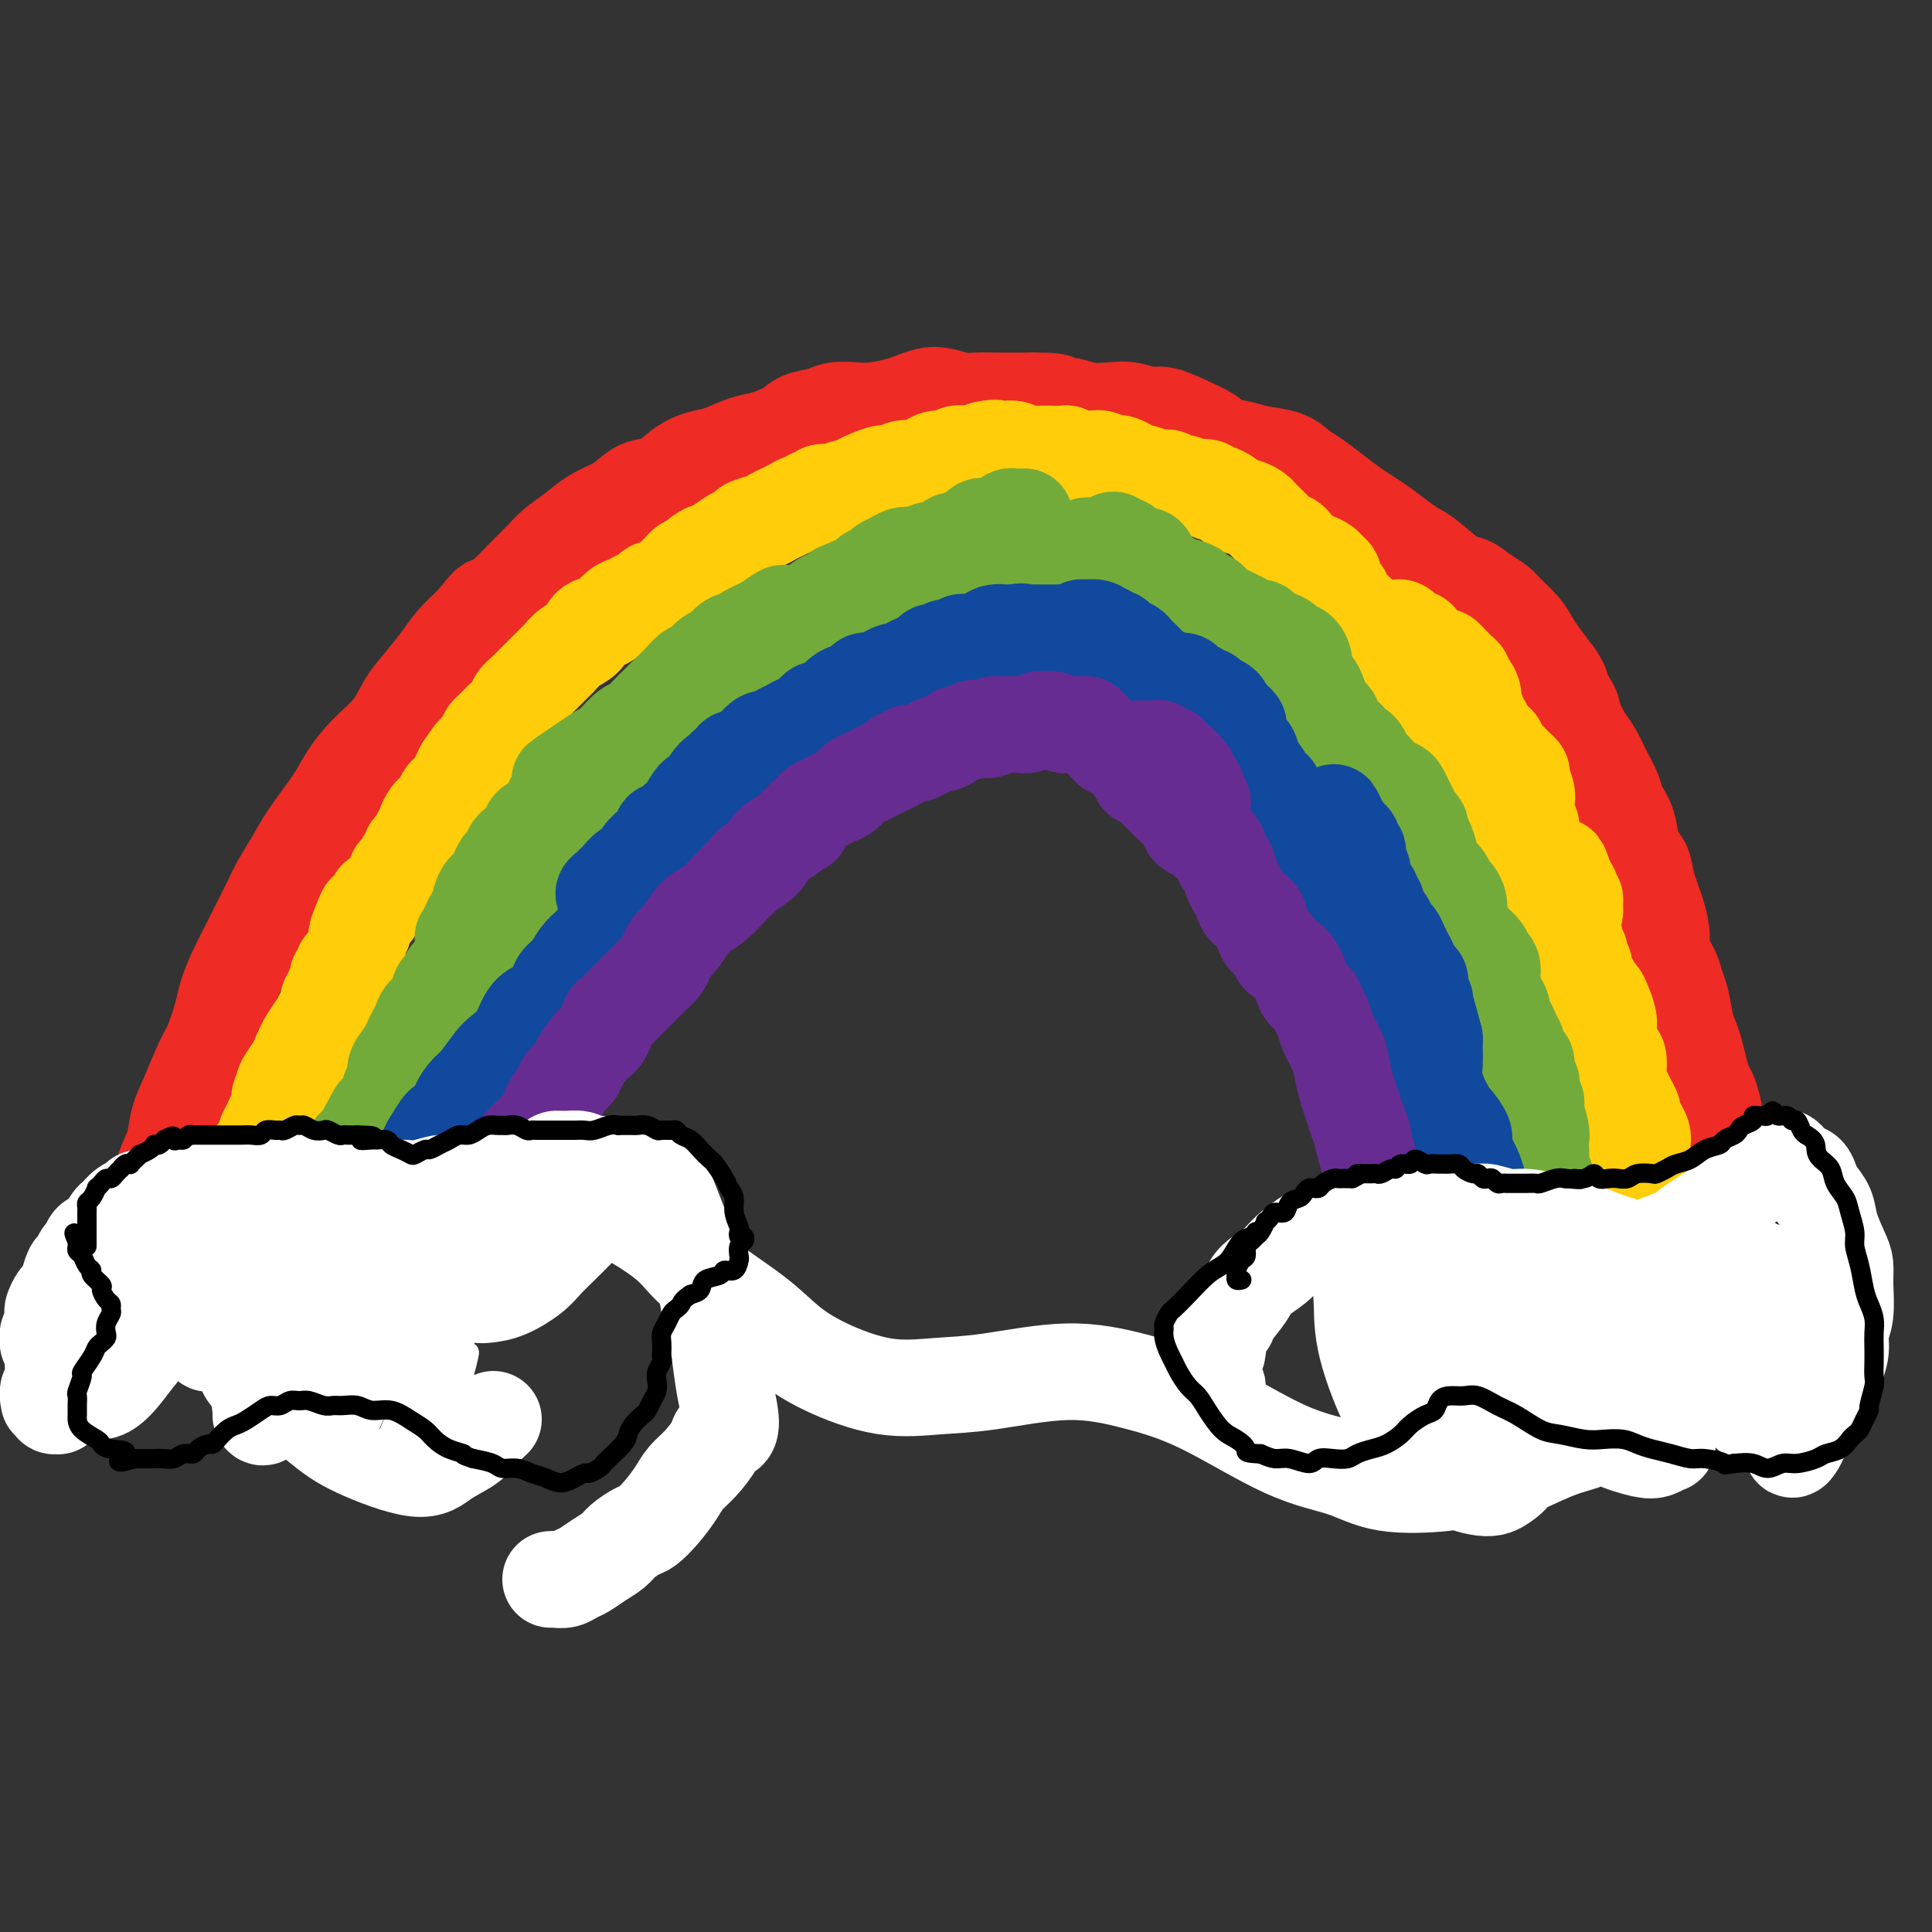 <svg viewBox='0 0 400 400' version='1.1' xmlns='http://www.w3.org/2000/svg' xmlns:xlink='http://www.w3.org/1999/xlink'><rect x="0" y="0" width="400" height="400" fill="#333333" stroke="none"/><g fill='none' stroke='#EE2B24' stroke-width='20' stroke-linecap='round' stroke-linejoin='round'><path d='M29,270c0.145,-0.126 0.291,-0.252 0,-1c-0.291,-0.748 -1.017,-2.118 -1,-3c0.017,-0.882 0.777,-1.275 1,-2c0.223,-0.725 -0.092,-1.782 0,-3c0.092,-1.218 0.592,-2.596 1,-4c0.408,-1.404 0.725,-2.833 1,-4c0.275,-1.167 0.509,-2.073 1,-4c0.491,-1.927 1.237,-4.876 2,-7c0.763,-2.124 1.541,-3.423 2,-5c0.459,-1.577 0.599,-3.433 1,-5c0.401,-1.567 1.062,-2.844 2,-5c0.938,-2.156 2.151,-5.190 3,-7c0.849,-1.810 1.333,-2.396 2,-4c0.667,-1.604 1.515,-4.228 2,-6c0.485,-1.772 0.605,-2.693 1,-4c0.395,-1.307 1.063,-2.998 2,-5c0.937,-2.002 2.141,-4.313 3,-6c0.859,-1.687 1.372,-2.748 2,-4c0.628,-1.252 1.372,-2.694 2,-4c0.628,-1.306 1.140,-2.477 2,-4c0.860,-1.523 2.069,-3.400 3,-5c0.931,-1.600 1.582,-2.923 3,-5c1.418,-2.077 3.601,-4.908 5,-7c1.399,-2.092 2.015,-3.443 3,-5c0.985,-1.557 2.340,-3.319 4,-5c1.660,-1.681 3.626,-3.282 5,-5c1.374,-1.718 2.155,-3.554 3,-5c0.845,-1.446 1.752,-2.501 3,-4c1.248,-1.499 2.836,-3.442 4,-5c1.164,-1.558 1.904,-2.731 3,-4c1.096,-1.269 2.548,-2.635 4,-4'/><path d='M98,129c4.493,-5.482 2.725,-3.187 3,-3c0.275,0.187 2.593,-1.734 4,-3c1.407,-1.266 1.901,-1.876 3,-3c1.099,-1.124 2.801,-2.762 4,-4c1.199,-1.238 1.896,-2.074 3,-3c1.104,-0.926 2.616,-1.940 4,-3c1.384,-1.060 2.642,-2.166 4,-3c1.358,-0.834 2.817,-1.396 4,-2c1.183,-0.604 2.091,-1.251 3,-2c0.909,-0.749 1.820,-1.600 3,-2c1.180,-0.400 2.630,-0.349 4,-1c1.370,-0.651 2.661,-2.005 4,-3c1.339,-0.995 2.726,-1.631 4,-2c1.274,-0.369 2.437,-0.470 4,-1c1.563,-0.530 3.528,-1.490 5,-2c1.472,-0.510 2.451,-0.571 4,-1c1.549,-0.429 3.667,-1.225 5,-2c1.333,-0.775 1.881,-1.527 3,-2c1.119,-0.473 2.810,-0.666 4,-1c1.190,-0.334 1.879,-0.810 3,-1c1.121,-0.190 2.674,-0.093 4,0c1.326,0.093 2.426,0.182 4,0c1.574,-0.182 3.622,-0.633 5,-1c1.378,-0.367 2.085,-0.648 3,-1c0.915,-0.352 2.036,-0.774 3,-1c0.964,-0.226 1.770,-0.257 3,0c1.230,0.257 2.885,0.801 4,1c1.115,0.199 1.691,0.053 3,0c1.309,-0.053 3.353,-0.014 5,0c1.647,0.014 2.899,0.004 4,0c1.101,-0.004 2.050,-0.002 3,0'/><path d='M214,83c7.113,-0.067 4.397,0.766 4,1c-0.397,0.234 1.525,-0.129 3,0c1.475,0.129 2.504,0.751 4,1c1.496,0.249 3.460,0.125 5,0c1.540,-0.125 2.656,-0.252 4,0c1.344,0.252 2.914,0.883 4,1c1.086,0.117 1.687,-0.281 3,0c1.313,0.281 3.340,1.241 5,2c1.660,0.759 2.955,1.316 4,2c1.045,0.684 1.841,1.496 3,2c1.159,0.504 2.683,0.701 4,1c1.317,0.299 2.427,0.702 4,1c1.573,0.298 3.607,0.492 5,1c1.393,0.508 2.144,1.330 3,2c0.856,0.670 1.817,1.190 3,2c1.183,0.810 2.589,1.911 4,3c1.411,1.089 2.829,2.165 4,3c1.171,0.835 2.096,1.429 3,2c0.904,0.571 1.786,1.120 3,2c1.214,0.880 2.761,2.091 4,3c1.239,0.909 2.169,1.518 3,2c0.831,0.482 1.564,0.839 3,2c1.436,1.161 3.577,3.125 5,4c1.423,0.875 2.128,0.660 3,1c0.872,0.340 1.910,1.235 3,2c1.090,0.765 2.231,1.400 3,2c0.769,0.600 1.168,1.163 2,2c0.832,0.837 2.099,1.946 3,3c0.901,1.054 1.435,2.053 2,3c0.565,0.947 1.161,1.842 2,3c0.839,1.158 1.919,2.579 3,4'/><path d='M322,140c1.971,2.852 0.898,2.481 1,3c0.102,0.519 1.378,1.926 2,3c0.622,1.074 0.590,1.813 1,3c0.410,1.187 1.260,2.820 2,4c0.740,1.180 1.368,1.906 2,3c0.632,1.094 1.267,2.555 2,4c0.733,1.445 1.562,2.875 2,4c0.438,1.125 0.483,1.944 1,3c0.517,1.056 1.504,2.350 2,4c0.496,1.650 0.501,3.656 1,5c0.499,1.344 1.491,2.024 2,3c0.509,0.976 0.535,2.246 1,4c0.465,1.754 1.367,3.992 2,6c0.633,2.008 0.996,3.785 1,5c0.004,1.215 -0.350,1.869 0,3c0.350,1.131 1.403,2.739 2,4c0.597,1.261 0.737,2.174 1,3c0.263,0.826 0.648,1.564 1,3c0.352,1.436 0.672,3.568 1,5c0.328,1.432 0.665,2.163 1,3c0.335,0.837 0.668,1.778 1,3c0.332,1.222 0.664,2.724 1,4c0.336,1.276 0.678,2.325 1,3c0.322,0.675 0.626,0.975 1,2c0.374,1.025 0.818,2.774 1,4c0.182,1.226 0.100,1.930 0,3c-0.100,1.070 -0.220,2.505 0,4c0.220,1.495 0.781,3.050 1,4c0.219,0.950 0.098,1.294 0,2c-0.098,0.706 -0.171,1.773 0,3c0.171,1.227 0.585,2.613 1,4'/><path d='M357,251c0.244,3.392 -0.145,1.871 0,2c0.145,0.129 0.823,1.906 1,3c0.177,1.094 -0.149,1.505 0,2c0.149,0.495 0.771,1.075 1,2c0.229,0.925 0.065,2.194 0,3c-0.065,0.806 -0.032,1.151 0,2c0.032,0.849 0.061,2.204 0,3c-0.061,0.796 -0.214,1.032 0,2c0.214,0.968 0.793,2.668 1,4c0.207,1.332 0.041,2.297 0,3c-0.041,0.703 0.041,1.144 0,2c-0.041,0.856 -0.207,2.126 0,3c0.207,0.874 0.788,1.352 1,2c0.212,0.648 0.057,1.465 0,2c-0.057,0.535 -0.015,0.788 0,1c0.015,0.212 0.004,0.382 0,1c-0.004,0.618 -0.001,1.682 0,2c0.001,0.318 0.000,-0.111 0,0c-0.000,0.111 0.001,0.763 0,1c-0.001,0.237 -0.003,0.061 0,0c0.003,-0.061 0.011,-0.006 0,0c-0.011,0.006 -0.041,-0.037 0,0c0.041,0.037 0.155,0.153 0,0c-0.155,-0.153 -0.577,-0.577 -1,-1'/></g>
<g fill='none' stroke='#FFCD0A' stroke-width='20' stroke-linecap='round' stroke-linejoin='round'><path d='M41,276c-0.001,-0.455 -0.001,-0.909 0,-1c0.001,-0.091 0.004,0.183 0,0c-0.004,-0.183 -0.016,-0.823 0,-1c0.016,-0.177 0.061,0.107 0,0c-0.061,-0.107 -0.227,-0.607 0,-1c0.227,-0.393 0.845,-0.679 1,-1c0.155,-0.321 -0.155,-0.678 0,-1c0.155,-0.322 0.774,-0.608 1,-1c0.226,-0.392 0.060,-0.890 0,-1c-0.060,-0.110 -0.012,0.168 0,0c0.012,-0.168 -0.011,-0.781 0,-1c0.011,-0.219 0.055,-0.044 0,0c-0.055,0.044 -0.208,-0.043 0,0c0.208,0.043 0.778,0.216 1,0c0.222,-0.216 0.097,-0.822 0,-1c-0.097,-0.178 -0.166,0.070 0,0c0.166,-0.070 0.568,-0.459 1,-1c0.432,-0.541 0.893,-1.233 1,-2c0.107,-0.767 -0.140,-1.609 0,-2c0.140,-0.391 0.667,-0.331 1,-1c0.333,-0.669 0.470,-2.066 1,-3c0.530,-0.934 1.451,-1.405 2,-2c0.549,-0.595 0.726,-1.315 1,-2c0.274,-0.685 0.647,-1.336 1,-2c0.353,-0.664 0.687,-1.343 1,-2c0.313,-0.657 0.605,-1.293 1,-2c0.395,-0.707 0.893,-1.485 1,-2c0.107,-0.515 -0.178,-0.767 0,-1c0.178,-0.233 0.817,-0.447 1,-1c0.183,-0.553 -0.091,-1.444 0,-2c0.091,-0.556 0.545,-0.778 1,-1'/><path d='M57,241c2.410,-5.548 0.434,-1.919 0,-1c-0.434,0.919 0.672,-0.871 1,-2c0.328,-1.129 -0.122,-1.597 0,-2c0.122,-0.403 0.816,-0.742 1,-1c0.184,-0.258 -0.143,-0.435 0,-1c0.143,-0.565 0.755,-1.516 1,-2c0.245,-0.484 0.121,-0.500 0,-1c-0.121,-0.500 -0.240,-1.485 0,-2c0.240,-0.515 0.838,-0.561 1,-1c0.162,-0.439 -0.110,-1.272 0,-2c0.110,-0.728 0.604,-1.351 1,-2c0.396,-0.649 0.693,-1.325 1,-2c0.307,-0.675 0.622,-1.348 1,-2c0.378,-0.652 0.818,-1.284 1,-2c0.182,-0.716 0.104,-1.518 0,-2c-0.104,-0.482 -0.235,-0.644 0,-1c0.235,-0.356 0.836,-0.907 1,-1c0.164,-0.093 -0.110,0.270 0,0c0.110,-0.270 0.603,-1.175 1,-2c0.397,-0.825 0.699,-1.570 1,-2c0.301,-0.430 0.602,-0.544 1,-1c0.398,-0.456 0.894,-1.253 1,-2c0.106,-0.747 -0.178,-1.443 0,-2c0.178,-0.557 0.818,-0.976 1,-1c0.182,-0.024 -0.095,0.348 0,0c0.095,-0.348 0.561,-1.414 1,-2c0.439,-0.586 0.850,-0.690 1,-1c0.150,-0.310 0.040,-0.825 0,-1c-0.040,-0.175 -0.011,-0.009 0,0c0.011,0.009 0.003,-0.140 0,0c-0.003,0.140 -0.002,0.570 0,1'/><path d='M73,201c2.306,-5.834 0.069,-0.418 -1,2c-1.069,2.418 -0.972,1.839 -1,2c-0.028,0.161 -0.183,1.062 -1,2c-0.817,0.938 -2.298,1.913 -3,3c-0.702,1.087 -0.626,2.288 -1,3c-0.374,0.712 -1.197,0.936 -2,2c-0.803,1.064 -1.587,2.967 -2,4c-0.413,1.033 -0.454,1.194 -1,2c-0.546,0.806 -1.597,2.256 -2,3c-0.403,0.744 -0.160,0.781 0,1c0.160,0.219 0.236,0.621 0,1c-0.236,0.379 -0.784,0.734 -1,1c-0.216,0.266 -0.100,0.442 0,1c0.100,0.558 0.185,1.496 0,2c-0.185,0.504 -0.641,0.573 -1,1c-0.359,0.427 -0.622,1.213 -1,2c-0.378,0.787 -0.871,1.577 -1,2c-0.129,0.423 0.105,0.480 0,1c-0.105,0.520 -0.550,1.505 -1,2c-0.450,0.495 -0.905,0.500 -1,1c-0.095,0.500 0.171,1.493 0,2c-0.171,0.507 -0.778,0.527 -1,1c-0.222,0.473 -0.058,1.398 0,2c0.058,0.602 0.012,0.882 0,1c-0.012,0.118 0.012,0.073 0,0c-0.012,-0.073 -0.059,-0.174 0,0c0.059,0.174 0.226,0.624 0,1c-0.226,0.376 -0.844,0.678 -1,1c-0.156,0.322 0.150,0.664 0,1c-0.150,0.336 -0.757,0.668 -1,1c-0.243,0.332 -0.121,0.666 0,1'/><path d='M50,250c-1.619,4.021 -1.167,1.073 -1,0c0.167,-1.073 0.048,-0.272 0,0c-0.048,0.272 -0.027,0.017 0,0c0.027,-0.017 0.060,0.206 0,0c-0.060,-0.206 -0.212,-0.841 0,-1c0.212,-0.159 0.789,0.158 1,0c0.211,-0.158 0.056,-0.790 0,-1c-0.056,-0.210 -0.014,0.003 0,0c0.014,-0.003 -0.000,-0.222 0,0c0.000,0.222 0.014,0.885 0,1c-0.014,0.115 -0.056,-0.319 0,0c0.056,0.319 0.211,1.391 0,2c-0.211,0.609 -0.789,0.755 -1,1c-0.211,0.245 -0.056,0.590 0,1c0.056,0.410 0.011,0.885 0,1c-0.011,0.115 0.011,-0.129 0,0c-0.011,0.129 -0.054,0.631 0,1c0.054,0.369 0.207,0.606 0,1c-0.207,0.394 -0.773,0.947 -1,1c-0.227,0.053 -0.113,-0.392 0,0c0.113,0.392 0.227,1.621 0,2c-0.227,0.379 -0.794,-0.093 -1,0c-0.206,0.093 -0.051,0.751 0,1c0.051,0.249 -0.001,0.090 0,0c0.001,-0.090 0.055,-0.109 0,0c-0.055,0.109 -0.218,0.347 0,0c0.218,-0.347 0.818,-1.278 1,-2c0.182,-0.722 -0.054,-1.235 0,-2c0.054,-0.765 0.399,-1.783 1,-3c0.601,-1.217 1.457,-2.633 2,-4c0.543,-1.367 0.771,-2.683 1,-4'/><path d='M52,245c1.039,-2.582 1.637,-2.036 2,-3c0.363,-0.964 0.493,-3.438 1,-5c0.507,-1.562 1.393,-2.211 2,-3c0.607,-0.789 0.936,-1.719 1,-3c0.064,-1.281 -0.138,-2.913 0,-4c0.138,-1.087 0.615,-1.628 1,-2c0.385,-0.372 0.680,-0.574 1,-1c0.320,-0.426 0.667,-1.078 1,-2c0.333,-0.922 0.652,-2.116 1,-3c0.348,-0.884 0.724,-1.458 1,-2c0.276,-0.542 0.451,-1.052 1,-2c0.549,-0.948 1.471,-2.335 2,-3c0.529,-0.665 0.664,-0.608 1,-1c0.336,-0.392 0.874,-1.232 1,-2c0.126,-0.768 -0.159,-1.463 0,-2c0.159,-0.537 0.761,-0.917 1,-1c0.239,-0.083 0.116,0.133 0,0c-0.116,-0.133 -0.223,-0.613 0,-1c0.223,-0.387 0.777,-0.682 1,-1c0.223,-0.318 0.115,-0.659 0,-1c-0.115,-0.341 -0.237,-0.683 0,-1c0.237,-0.317 0.833,-0.609 1,-1c0.167,-0.391 -0.095,-0.882 0,-1c0.095,-0.118 0.547,0.137 1,0c0.453,-0.137 0.906,-0.668 1,-1c0.094,-0.332 -0.171,-0.467 0,-1c0.171,-0.533 0.778,-1.466 1,-2c0.222,-0.534 0.060,-0.669 0,-1c-0.060,-0.331 -0.016,-0.858 0,-1c0.016,-0.142 0.005,0.102 0,0c-0.005,-0.102 -0.002,-0.551 0,-1'/><path d='M74,193c3.342,-8.056 0.698,-2.196 0,0c-0.698,2.196 0.549,0.729 1,0c0.451,-0.729 0.106,-0.722 0,-1c-0.106,-0.278 0.027,-0.843 0,-1c-0.027,-0.157 -0.213,0.095 0,0c0.213,-0.095 0.826,-0.536 1,-1c0.174,-0.464 -0.090,-0.951 0,-1c0.090,-0.049 0.535,0.340 1,0c0.465,-0.340 0.952,-1.409 1,-2c0.048,-0.591 -0.342,-0.704 0,-1c0.342,-0.296 1.415,-0.775 2,-1c0.585,-0.225 0.681,-0.197 1,-1c0.319,-0.803 0.860,-2.439 1,-3c0.140,-0.561 -0.121,-0.048 0,0c0.121,0.048 0.624,-0.368 1,-1c0.376,-0.632 0.627,-1.479 1,-2c0.373,-0.521 0.869,-0.717 1,-1c0.131,-0.283 -0.105,-0.653 0,-1c0.105,-0.347 0.549,-0.669 1,-1c0.451,-0.331 0.908,-0.670 1,-1c0.092,-0.330 -0.183,-0.652 0,-1c0.183,-0.348 0.822,-0.722 1,-1c0.178,-0.278 -0.107,-0.459 0,-1c0.107,-0.541 0.606,-1.440 1,-2c0.394,-0.560 0.683,-0.779 1,-1c0.317,-0.221 0.662,-0.443 1,-1c0.338,-0.557 0.668,-1.447 1,-2c0.332,-0.553 0.666,-0.767 1,-1c0.334,-0.233 0.667,-0.486 1,-1c0.333,-0.514 0.667,-1.290 1,-2c0.333,-0.710 0.667,-1.355 1,-2'/><path d='M96,159c3.748,-5.560 2.117,-2.459 2,-2c-0.117,0.459 1.279,-1.724 2,-3c0.721,-1.276 0.766,-1.647 1,-2c0.234,-0.353 0.658,-0.689 1,-1c0.342,-0.311 0.602,-0.597 1,-1c0.398,-0.403 0.936,-0.923 1,-1c0.064,-0.077 -0.344,0.288 0,0c0.344,-0.288 1.440,-1.229 2,-2c0.560,-0.771 0.583,-1.371 1,-2c0.417,-0.629 1.229,-1.286 2,-2c0.771,-0.714 1.501,-1.486 2,-2c0.499,-0.514 0.765,-0.771 1,-1c0.235,-0.229 0.438,-0.431 1,-1c0.562,-0.569 1.484,-1.504 2,-2c0.516,-0.496 0.628,-0.553 1,-1c0.372,-0.447 1.006,-1.285 2,-2c0.994,-0.715 2.349,-1.309 3,-2c0.651,-0.691 0.597,-1.481 1,-2c0.403,-0.519 1.262,-0.769 2,-1c0.738,-0.231 1.353,-0.443 2,-1c0.647,-0.557 1.325,-1.460 2,-2c0.675,-0.540 1.345,-0.718 2,-1c0.655,-0.282 1.293,-0.667 2,-1c0.707,-0.333 1.484,-0.613 2,-1c0.516,-0.387 0.772,-0.881 1,-1c0.228,-0.119 0.427,0.137 1,0c0.573,-0.137 1.518,-0.667 2,-1c0.482,-0.333 0.500,-0.471 1,-1c0.500,-0.529 1.481,-1.450 2,-2c0.519,-0.550 0.577,-0.729 1,-1c0.423,-0.271 1.212,-0.636 2,-1'/><path d='M144,116c4.149,-2.959 1.522,-1.356 1,-1c-0.522,0.356 1.063,-0.534 2,-1c0.937,-0.466 1.228,-0.506 2,-1c0.772,-0.494 2.027,-1.442 3,-2c0.973,-0.558 1.664,-0.727 2,-1c0.336,-0.273 0.316,-0.650 1,-1c0.684,-0.350 2.071,-0.672 3,-1c0.929,-0.328 1.401,-0.661 2,-1c0.599,-0.339 1.326,-0.683 2,-1c0.674,-0.317 1.294,-0.606 2,-1c0.706,-0.394 1.497,-0.894 2,-1c0.503,-0.106 0.716,0.182 1,0c0.284,-0.182 0.639,-0.832 1,-1c0.361,-0.168 0.729,0.147 1,0c0.271,-0.147 0.444,-0.757 1,-1c0.556,-0.243 1.496,-0.121 2,0c0.504,0.121 0.571,0.240 1,0c0.429,-0.240 1.221,-0.839 2,-1c0.779,-0.161 1.546,0.116 2,0c0.454,-0.116 0.596,-0.623 1,-1c0.404,-0.377 1.071,-0.622 2,-1c0.929,-0.378 2.122,-0.889 3,-1c0.878,-0.111 1.443,0.176 2,0c0.557,-0.176 1.108,-0.817 2,-1c0.892,-0.183 2.126,0.091 3,0c0.874,-0.091 1.388,-0.546 2,-1c0.612,-0.454 1.321,-0.906 2,-1c0.679,-0.094 1.326,0.171 2,0c0.674,-0.171 1.374,-0.777 2,-1c0.626,-0.223 1.179,-0.064 2,0c0.821,0.064 1.911,0.032 3,0'/><path d='M203,94c5.854,-1.772 1.991,-1.203 1,-1c-0.991,0.203 0.892,0.040 2,0c1.108,-0.040 1.441,0.042 2,0c0.559,-0.042 1.344,-0.207 2,0c0.656,0.207 1.184,0.787 2,1c0.816,0.213 1.920,0.061 3,0c1.080,-0.061 2.138,-0.030 3,0c0.862,0.030 1.529,0.061 2,0c0.471,-0.061 0.745,-0.213 1,0c0.255,0.213 0.492,0.793 1,1c0.508,0.207 1.288,0.042 2,0c0.712,-0.042 1.356,0.041 2,0c0.644,-0.041 1.289,-0.204 2,0c0.711,0.204 1.490,0.777 2,1c0.510,0.223 0.751,0.097 1,0c0.249,-0.097 0.504,-0.166 1,0c0.496,0.166 1.231,0.567 2,1c0.769,0.433 1.572,0.900 2,1c0.428,0.100 0.481,-0.165 1,0c0.519,0.165 1.504,0.761 2,1c0.496,0.239 0.504,0.120 1,0c0.496,-0.120 1.480,-0.242 2,0c0.520,0.242 0.577,0.848 1,1c0.423,0.152 1.213,-0.152 2,0c0.787,0.152 1.572,0.758 2,1c0.428,0.242 0.500,0.120 1,0c0.500,-0.120 1.430,-0.239 2,0c0.570,0.239 0.782,0.837 1,1c0.218,0.163 0.443,-0.110 1,0c0.557,0.110 1.445,0.603 2,1c0.555,0.397 0.778,0.699 1,1'/><path d='M255,104c4.598,1.632 2.594,1.211 2,1c-0.594,-0.211 0.222,-0.211 1,0c0.778,0.211 1.518,0.634 2,1c0.482,0.366 0.705,0.675 1,1c0.295,0.325 0.660,0.665 1,1c0.340,0.335 0.653,0.666 1,1c0.347,0.334 0.726,0.671 1,1c0.274,0.329 0.443,0.652 1,1c0.557,0.348 1.501,0.723 2,1c0.499,0.277 0.553,0.455 1,1c0.447,0.545 1.287,1.456 2,2c0.713,0.544 1.301,0.722 2,1c0.699,0.278 1.511,0.655 2,1c0.489,0.345 0.657,0.656 1,1c0.343,0.344 0.861,0.721 1,1c0.139,0.279 -0.100,0.459 0,1c0.100,0.541 0.538,1.441 1,2c0.462,0.559 0.946,0.775 1,1c0.054,0.225 -0.322,0.459 0,1c0.322,0.541 1.343,1.388 2,2c0.657,0.612 0.949,0.990 1,1c0.051,0.010 -0.141,-0.349 0,0c0.141,0.349 0.615,1.407 1,2c0.385,0.593 0.680,0.721 1,1c0.320,0.279 0.663,0.708 1,1c0.337,0.292 0.668,0.445 1,1c0.332,0.555 0.666,1.511 1,2c0.334,0.489 0.667,0.513 1,1c0.333,0.487 0.667,1.439 1,2c0.333,0.561 0.667,0.732 1,1c0.333,0.268 0.667,0.634 1,1'/><path d='M290,139c2.654,3.517 1.288,1.309 1,1c-0.288,-0.309 0.500,1.279 1,2c0.500,0.721 0.711,0.573 1,1c0.289,0.427 0.656,1.428 1,2c0.344,0.572 0.665,0.717 1,1c0.335,0.283 0.685,0.706 1,1c0.315,0.294 0.594,0.460 1,1c0.406,0.540 0.938,1.453 1,2c0.062,0.547 -0.344,0.727 0,1c0.344,0.273 1.440,0.640 2,1c0.560,0.360 0.584,0.712 1,1c0.416,0.288 1.224,0.511 2,1c0.776,0.489 1.518,1.245 2,2c0.482,0.755 0.702,1.508 1,2c0.298,0.492 0.672,0.724 1,1c0.328,0.276 0.610,0.595 1,1c0.390,0.405 0.889,0.896 1,1c0.111,0.104 -0.166,-0.179 0,0c0.166,0.179 0.774,0.822 1,1c0.226,0.178 0.071,-0.107 0,0c-0.071,0.107 -0.058,0.606 0,1c0.058,0.394 0.160,0.683 0,1c-0.160,0.317 -0.581,0.662 -1,1c-0.419,0.338 -0.834,0.668 -1,1c-0.166,0.332 -0.083,0.666 0,1'/><path d='M283,129c-0.399,-0.390 -0.798,-0.780 -1,-1c-0.202,-0.220 -0.206,-0.269 0,0c0.206,0.269 0.622,0.857 1,1c0.378,0.143 0.717,-0.159 1,0c0.283,0.159 0.510,0.777 1,1c0.490,0.223 1.245,0.049 2,0c0.755,-0.049 1.512,0.025 2,0c0.488,-0.025 0.709,-0.149 1,0c0.291,0.149 0.652,0.569 1,1c0.348,0.431 0.684,0.871 1,1c0.316,0.129 0.613,-0.053 1,0c0.387,0.053 0.863,0.340 1,1c0.137,0.660 -0.065,1.693 0,2c0.065,0.307 0.399,-0.111 1,0c0.601,0.111 1.471,0.751 2,1c0.529,0.249 0.719,0.108 1,0c0.281,-0.108 0.654,-0.184 1,0c0.346,0.184 0.666,0.627 1,1c0.334,0.373 0.681,0.677 1,1c0.319,0.323 0.611,0.667 1,1c0.389,0.333 0.874,0.655 1,1c0.126,0.345 -0.106,0.712 0,1c0.106,0.288 0.549,0.497 1,1c0.451,0.503 0.909,1.301 1,2c0.091,0.699 -0.187,1.301 0,2c0.187,0.699 0.838,1.497 1,2c0.162,0.503 -0.164,0.712 0,1c0.164,0.288 0.817,0.654 1,1c0.183,0.346 -0.106,0.670 0,1c0.106,0.330 0.605,0.666 1,1c0.395,0.334 0.684,0.667 1,1c0.316,0.333 0.658,0.667 1,1'/><path d='M310,154c1.726,3.035 1.041,2.123 1,2c-0.041,-0.123 0.562,0.542 1,1c0.438,0.458 0.709,0.707 1,1c0.291,0.293 0.600,0.630 1,1c0.400,0.370 0.891,0.774 1,1c0.109,0.226 -0.163,0.273 0,1c0.163,0.727 0.761,2.135 1,3c0.239,0.865 0.120,1.188 0,2c-0.120,0.812 -0.242,2.112 0,3c0.242,0.888 0.848,1.362 1,2c0.152,0.638 -0.152,1.438 0,3c0.152,1.562 0.758,3.885 1,5c0.242,1.115 0.121,1.022 0,2c-0.121,0.978 -0.240,3.028 0,4c0.240,0.972 0.839,0.865 1,1c0.161,0.135 -0.116,0.511 0,1c0.116,0.489 0.623,1.090 1,2c0.377,0.910 0.622,2.129 1,3c0.378,0.871 0.889,1.395 1,2c0.111,0.605 -0.176,1.292 0,2c0.176,0.708 0.817,1.436 1,2c0.183,0.564 -0.090,0.962 0,1c0.090,0.038 0.545,-0.285 1,0c0.455,0.285 0.909,1.179 1,2c0.091,0.821 -0.183,1.568 0,2c0.183,0.432 0.823,0.550 1,1c0.177,0.450 -0.107,1.231 0,2c0.107,0.769 0.606,1.526 1,2c0.394,0.474 0.683,0.666 1,1c0.317,0.334 0.662,0.810 1,1c0.338,0.190 0.669,0.095 1,0'/><path d='M330,210c2.023,4.041 1.081,1.645 1,1c-0.081,-0.645 0.699,0.461 1,1c0.301,0.539 0.123,0.510 0,1c-0.123,0.490 -0.190,1.500 0,2c0.190,0.500 0.639,0.490 1,1c0.361,0.510 0.636,1.540 1,2c0.364,0.460 0.818,0.349 1,1c0.182,0.651 0.091,2.062 0,3c-0.091,0.938 -0.183,1.402 0,2c0.183,0.598 0.640,1.329 1,2c0.360,0.671 0.622,1.282 1,2c0.378,0.718 0.872,1.541 1,2c0.128,0.459 -0.110,0.552 0,1c0.110,0.448 0.570,1.249 1,2c0.430,0.751 0.832,1.450 1,2c0.168,0.550 0.102,0.951 0,2c-0.102,1.049 -0.238,2.745 0,4c0.238,1.255 0.852,2.068 1,3c0.148,0.932 -0.170,1.981 0,3c0.170,1.019 0.829,2.007 1,3c0.171,0.993 -0.146,1.990 0,3c0.146,1.010 0.756,2.033 1,3c0.244,0.967 0.122,1.880 0,3c-0.122,1.120 -0.243,2.448 0,3c0.243,0.552 0.850,0.326 1,1c0.150,0.674 -0.157,2.246 0,3c0.157,0.754 0.777,0.691 1,1c0.223,0.309 0.050,0.990 0,2c-0.050,1.010 0.025,2.349 0,3c-0.025,0.651 -0.150,0.615 0,1c0.150,0.385 0.575,1.193 1,2'/><path d='M346,275c0.928,6.070 0.249,2.245 0,1c-0.249,-1.245 -0.067,0.089 0,1c0.067,0.911 0.018,1.401 0,2c-0.018,0.599 -0.004,1.309 0,2c0.004,0.691 0.000,1.362 0,2c-0.000,0.638 0.004,1.243 0,2c-0.004,0.757 -0.015,1.667 0,2c0.015,0.333 0.057,0.089 0,0c-0.057,-0.089 -0.211,-0.024 0,0c0.211,0.024 0.788,0.007 1,0c0.212,-0.007 0.058,-0.002 0,0c-0.058,0.002 -0.019,0.003 0,0c0.019,-0.003 0.019,-0.008 0,0c-0.019,0.008 -0.058,0.029 0,0c0.058,-0.029 0.213,-0.108 0,0c-0.213,0.108 -0.793,0.405 -1,0c-0.207,-0.405 -0.041,-1.510 0,-2c0.041,-0.490 -0.045,-0.364 0,-1c0.045,-0.636 0.219,-2.034 0,-3c-0.219,-0.966 -0.832,-1.500 -1,-2c-0.168,-0.500 0.110,-0.967 0,-2c-0.110,-1.033 -0.607,-2.633 -1,-4c-0.393,-1.367 -0.683,-2.499 -1,-4c-0.317,-1.501 -0.662,-3.369 -1,-5c-0.338,-1.631 -0.668,-3.026 -1,-4c-0.332,-0.974 -0.666,-1.527 -1,-2c-0.334,-0.473 -0.667,-0.867 -1,-2c-0.333,-1.133 -0.667,-3.005 -1,-4c-0.333,-0.995 -0.667,-1.114 -1,-2c-0.333,-0.886 -0.667,-2.539 -1,-4c-0.333,-1.461 -0.667,-2.731 -1,-4'/><path d='M335,242c-1.928,-7.497 -1.249,-3.740 -1,-3c0.249,0.740 0.068,-1.539 0,-3c-0.068,-1.461 -0.022,-2.106 0,-3c0.022,-0.894 0.020,-2.038 0,-3c-0.020,-0.962 -0.058,-1.742 0,-3c0.058,-1.258 0.211,-2.995 0,-4c-0.211,-1.005 -0.788,-1.280 -1,-2c-0.212,-0.720 -0.060,-1.887 0,-3c0.060,-1.113 0.027,-2.172 0,-3c-0.027,-0.828 -0.049,-1.425 0,-2c0.049,-0.575 0.168,-1.128 0,-2c-0.168,-0.872 -0.623,-2.064 -1,-3c-0.377,-0.936 -0.674,-1.615 -1,-2c-0.326,-0.385 -0.680,-0.474 -1,-1c-0.320,-0.526 -0.607,-1.489 -1,-2c-0.393,-0.511 -0.894,-0.570 -1,-1c-0.106,-0.430 0.183,-1.233 0,-2c-0.183,-0.767 -0.837,-1.500 -1,-2c-0.163,-0.500 0.166,-0.767 0,-1c-0.166,-0.233 -0.825,-0.432 -1,-1c-0.175,-0.568 0.135,-1.504 0,-2c-0.135,-0.496 -0.715,-0.553 -1,-1c-0.285,-0.447 -0.276,-1.285 0,-2c0.276,-0.715 0.820,-1.306 1,-2c0.180,-0.694 -0.003,-1.492 0,-2c0.003,-0.508 0.193,-0.728 0,-1c-0.193,-0.272 -0.770,-0.598 -1,-1c-0.230,-0.402 -0.113,-0.881 0,-1c0.113,-0.119 0.223,0.122 0,0c-0.223,-0.122 -0.778,-0.606 -1,-1c-0.222,-0.394 -0.111,-0.697 0,-1'/><path d='M324,182c-1.559,-4.708 -0.957,-1.978 -1,-1c-0.043,0.978 -0.729,0.206 -1,0c-0.271,-0.206 -0.125,0.155 0,0c0.125,-0.155 0.230,-0.826 0,-1c-0.230,-0.174 -0.794,0.150 -1,0c-0.206,-0.150 -0.055,-0.772 0,-1c0.055,-0.228 0.015,-0.061 0,0c-0.015,0.061 -0.004,0.016 0,0c0.004,-0.016 0.001,-0.004 0,0c-0.001,0.004 -0.000,0.001 0,0c0.000,-0.001 0.000,-0.000 0,0c-0.000,0.000 -0.000,0.000 0,0'/></g>
<g fill='none' stroke='#73AB3A' stroke-width='20' stroke-linecap='round' stroke-linejoin='round'><path d='M54,278c-0.114,0.081 -0.228,0.163 0,0c0.228,-0.163 0.797,-0.569 1,-1c0.203,-0.431 0.039,-0.885 0,-1c-0.039,-0.115 0.046,0.111 0,0c-0.046,-0.111 -0.224,-0.557 0,-1c0.224,-0.443 0.849,-0.882 1,-1c0.151,-0.118 -0.171,0.083 0,0c0.171,-0.083 0.834,-0.452 1,-1c0.166,-0.548 -0.166,-1.275 0,-2c0.166,-0.725 0.828,-1.447 1,-2c0.172,-0.553 -0.147,-0.936 0,-1c0.147,-0.064 0.760,0.191 1,0c0.240,-0.191 0.105,-0.827 0,-1c-0.105,-0.173 -0.182,0.119 0,0c0.182,-0.119 0.622,-0.647 1,-1c0.378,-0.353 0.693,-0.530 1,-1c0.307,-0.470 0.607,-1.232 1,-2c0.393,-0.768 0.879,-1.543 1,-2c0.121,-0.457 -0.123,-0.597 0,-1c0.123,-0.403 0.614,-1.069 1,-2c0.386,-0.931 0.667,-2.126 1,-3c0.333,-0.874 0.719,-1.427 1,-2c0.281,-0.573 0.456,-1.166 1,-2c0.544,-0.834 1.456,-1.910 2,-3c0.544,-1.090 0.718,-2.193 1,-3c0.282,-0.807 0.671,-1.318 1,-2c0.329,-0.682 0.599,-1.533 1,-2c0.401,-0.467 0.932,-0.548 1,-1c0.068,-0.452 -0.328,-1.276 0,-2c0.328,-0.724 1.379,-1.350 2,-2c0.621,-0.650 0.810,-1.325 1,-2'/><path d='M76,234c3.582,-6.922 1.537,-2.229 1,-1c-0.537,1.229 0.435,-1.008 1,-2c0.565,-0.992 0.724,-0.740 1,-1c0.276,-0.260 0.669,-1.032 1,-2c0.331,-0.968 0.599,-2.132 1,-3c0.401,-0.868 0.933,-1.440 1,-2c0.067,-0.560 -0.333,-1.109 0,-2c0.333,-0.891 1.398,-2.126 2,-3c0.602,-0.874 0.743,-1.388 1,-2c0.257,-0.612 0.632,-1.324 1,-2c0.368,-0.676 0.729,-1.318 1,-2c0.271,-0.682 0.453,-1.404 1,-2c0.547,-0.596 1.460,-1.067 2,-2c0.540,-0.933 0.708,-2.329 1,-3c0.292,-0.671 0.708,-0.616 1,-1c0.292,-0.384 0.458,-1.206 1,-2c0.542,-0.794 1.458,-1.560 2,-2c0.542,-0.440 0.708,-0.555 1,-1c0.292,-0.445 0.708,-1.222 1,-2c0.292,-0.778 0.459,-1.559 1,-2c0.541,-0.441 1.455,-0.542 2,-1c0.545,-0.458 0.722,-1.274 1,-2c0.278,-0.726 0.656,-1.363 1,-2c0.344,-0.637 0.654,-1.272 1,-2c0.346,-0.728 0.727,-1.547 1,-2c0.273,-0.453 0.436,-0.540 1,-1c0.564,-0.460 1.527,-1.292 2,-2c0.473,-0.708 0.457,-1.293 1,-2c0.543,-0.707 1.646,-1.537 2,-2c0.354,-0.463 -0.042,-0.561 0,-1c0.042,-0.439 0.521,-1.220 1,-2'/><path d='M111,176c5.533,-9.041 1.864,-2.645 1,-1c-0.864,1.645 1.077,-1.461 2,-3c0.923,-1.539 0.830,-1.512 1,-2c0.170,-0.488 0.604,-1.492 1,-2c0.396,-0.508 0.754,-0.521 1,-1c0.246,-0.479 0.381,-1.423 1,-2c0.619,-0.577 1.723,-0.787 2,-1c0.277,-0.213 -0.274,-0.428 0,-1c0.274,-0.572 1.373,-1.501 2,-2c0.627,-0.499 0.783,-0.567 1,-1c0.217,-0.433 0.495,-1.232 1,-2c0.505,-0.768 1.239,-1.505 2,-2c0.761,-0.495 1.551,-0.747 2,-1c0.449,-0.253 0.558,-0.505 1,-1c0.442,-0.495 1.216,-1.231 2,-2c0.784,-0.769 1.576,-1.572 2,-2c0.424,-0.428 0.480,-0.482 1,-1c0.520,-0.518 1.504,-1.499 2,-2c0.496,-0.501 0.503,-0.523 1,-1c0.497,-0.477 1.483,-1.408 2,-2c0.517,-0.592 0.566,-0.845 1,-1c0.434,-0.155 1.253,-0.213 2,-1c0.747,-0.787 1.421,-2.304 2,-3c0.579,-0.696 1.062,-0.571 2,-1c0.938,-0.429 2.330,-1.410 3,-2c0.670,-0.590 0.616,-0.788 1,-1c0.384,-0.212 1.205,-0.438 2,-1c0.795,-0.562 1.564,-1.460 2,-2c0.436,-0.540 0.541,-0.722 1,-1c0.459,-0.278 1.274,-0.651 2,-1c0.726,-0.349 1.363,-0.675 2,-1'/><path d='M159,129c5.466,-4.133 2.632,-0.966 2,0c-0.632,0.966 0.937,-0.271 2,-1c1.063,-0.729 1.621,-0.951 2,-1c0.379,-0.049 0.580,0.074 1,0c0.420,-0.074 1.058,-0.345 2,-1c0.942,-0.655 2.187,-1.695 3,-2c0.813,-0.305 1.194,0.124 2,0c0.806,-0.124 2.036,-0.803 3,-1c0.964,-0.197 1.662,0.087 2,0c0.338,-0.087 0.317,-0.544 1,-1c0.683,-0.456 2.069,-0.910 3,-1c0.931,-0.090 1.407,0.183 2,0c0.593,-0.183 1.303,-0.823 2,-1c0.697,-0.177 1.380,0.107 2,0c0.620,-0.107 1.177,-0.607 2,-1c0.823,-0.393 1.912,-0.680 3,-1c1.088,-0.320 2.176,-0.675 3,-1c0.824,-0.325 1.385,-0.622 2,-1c0.615,-0.378 1.284,-0.837 2,-1c0.716,-0.163 1.480,-0.030 2,0c0.520,0.030 0.797,-0.045 1,0c0.203,0.045 0.333,0.208 1,0c0.667,-0.208 1.870,-0.788 3,-1c1.130,-0.212 2.186,-0.057 3,0c0.814,0.057 1.386,0.015 2,0c0.614,-0.015 1.270,-0.003 2,0c0.730,0.003 1.535,-0.002 2,0c0.465,0.002 0.588,0.011 1,0c0.412,-0.011 1.111,-0.041 2,0c0.889,0.041 1.968,0.155 3,0c1.032,-0.155 2.016,-0.577 3,-1'/><path d='M225,113c4.725,-0.253 4.036,0.115 4,0c-0.036,-0.115 0.581,-0.712 1,-1c0.419,-0.288 0.640,-0.266 1,0c0.360,0.266 0.860,0.775 1,1c0.140,0.225 -0.079,0.168 0,0c0.079,-0.168 0.455,-0.445 1,0c0.545,0.445 1.258,1.611 2,2c0.742,0.389 1.511,0.002 2,0c0.489,-0.002 0.696,0.381 1,1c0.304,0.619 0.705,1.475 1,2c0.295,0.525 0.484,0.718 1,1c0.516,0.282 1.360,0.653 2,1c0.640,0.347 1.075,0.670 2,1c0.925,0.330 2.341,0.666 3,1c0.659,0.334 0.561,0.667 1,1c0.439,0.333 1.416,0.667 2,1c0.584,0.333 0.775,0.666 1,1c0.225,0.334 0.484,0.668 1,1c0.516,0.332 1.290,0.663 2,1c0.710,0.337 1.355,0.682 2,1c0.645,0.318 1.289,0.610 2,1c0.711,0.390 1.490,0.878 2,1c0.510,0.122 0.752,-0.122 1,0c0.248,0.122 0.504,0.609 1,1c0.496,0.391 1.233,0.686 2,1c0.767,0.314 1.564,0.646 2,1c0.436,0.354 0.512,0.730 1,1c0.488,0.270 1.389,0.433 2,1c0.611,0.567 0.934,1.537 1,2c0.066,0.463 -0.124,0.418 0,1c0.124,0.582 0.562,1.791 1,3'/><path d='M271,141c0.798,1.233 0.792,0.816 1,1c0.208,0.184 0.630,0.970 1,2c0.370,1.030 0.690,2.304 1,3c0.310,0.696 0.612,0.815 1,1c0.388,0.185 0.863,0.435 1,1c0.137,0.565 -0.066,1.443 0,2c0.066,0.557 0.399,0.792 1,1c0.601,0.208 1.470,0.388 2,1c0.530,0.612 0.719,1.656 1,2c0.281,0.344 0.652,-0.011 1,0c0.348,0.011 0.673,0.388 1,1c0.327,0.612 0.655,1.460 1,2c0.345,0.540 0.708,0.774 1,1c0.292,0.226 0.512,0.445 1,1c0.488,0.555 1.244,1.447 2,2c0.756,0.553 1.512,0.768 2,1c0.488,0.232 0.709,0.482 1,1c0.291,0.518 0.652,1.304 1,2c0.348,0.696 0.685,1.302 1,2c0.315,0.698 0.610,1.489 1,2c0.390,0.511 0.874,0.743 1,1c0.126,0.257 -0.108,0.540 0,1c0.108,0.460 0.557,1.096 1,2c0.443,0.904 0.878,2.078 1,3c0.122,0.922 -0.070,1.594 0,2c0.070,0.406 0.401,0.545 1,1c0.599,0.455 1.467,1.227 2,2c0.533,0.773 0.730,1.547 1,2c0.270,0.453 0.611,0.583 1,1c0.389,0.417 0.825,1.119 1,2c0.175,0.881 0.087,1.940 0,3'/><path d='M302,190c1.743,4.364 0.102,2.272 0,2c-0.102,-0.272 1.336,1.274 2,2c0.664,0.726 0.552,0.632 1,1c0.448,0.368 1.454,1.197 2,2c0.546,0.803 0.632,1.579 1,2c0.368,0.421 1.017,0.487 1,2c-0.017,1.513 -0.699,4.475 -1,6c-0.301,1.525 -0.220,1.615 0,2c0.220,0.385 0.580,1.066 1,2c0.420,0.934 0.901,2.122 1,3c0.099,0.878 -0.184,1.446 0,2c0.184,0.554 0.837,1.096 1,2c0.163,0.904 -0.162,2.172 0,3c0.162,0.828 0.813,1.217 1,2c0.187,0.783 -0.089,1.961 0,3c0.089,1.039 0.545,1.941 1,3c0.455,1.059 0.910,2.276 1,3c0.090,0.724 -0.183,0.956 0,2c0.183,1.044 0.823,2.899 1,4c0.177,1.101 -0.107,1.446 0,2c0.107,0.554 0.606,1.317 1,2c0.394,0.683 0.684,1.285 1,2c0.316,0.715 0.659,1.542 1,2c0.341,0.458 0.679,0.546 1,1c0.321,0.454 0.626,1.273 1,2c0.374,0.727 0.819,1.363 1,2c0.181,0.637 0.100,1.274 0,2c-0.100,0.726 -0.219,1.542 0,2c0.219,0.458 0.777,0.560 1,1c0.223,0.440 0.112,1.220 0,2'/><path d='M322,258c2.017,5.563 2.060,3.469 2,3c-0.060,-0.469 -0.224,0.686 0,2c0.224,1.314 0.835,2.786 1,4c0.165,1.214 -0.114,2.170 0,3c0.114,0.830 0.623,1.533 1,2c0.377,0.467 0.623,0.696 1,1c0.377,0.304 0.886,0.682 1,1c0.114,0.318 -0.166,0.574 0,1c0.166,0.426 0.777,1.021 1,2c0.223,0.979 0.059,2.342 0,3c-0.059,0.658 -0.012,0.612 0,1c0.012,0.388 -0.012,1.211 0,2c0.012,0.789 0.060,1.545 0,2c-0.060,0.455 -0.227,0.608 0,1c0.227,0.392 0.849,1.022 1,2c0.151,0.978 -0.170,2.304 0,3c0.170,0.696 0.830,0.761 1,1c0.170,0.239 -0.151,0.653 0,1c0.151,0.347 0.773,0.629 1,1c0.227,0.371 0.058,0.833 0,1c-0.058,0.167 -0.004,0.040 0,0c0.004,-0.040 -0.040,0.008 0,0c0.040,-0.008 0.164,-0.070 0,0c-0.164,0.070 -0.618,0.273 -1,0c-0.382,-0.273 -0.694,-1.022 -1,-2c-0.306,-0.978 -0.607,-2.186 -1,-3c-0.393,-0.814 -0.879,-1.235 -1,-2c-0.121,-0.765 0.122,-1.875 0,-3c-0.122,-1.125 -0.610,-2.264 -1,-3c-0.390,-0.736 -0.683,-1.067 -1,-2c-0.317,-0.933 -0.659,-2.466 -1,-4'/><path d='M325,276c-1.326,-3.507 -1.143,-3.275 -1,-4c0.143,-0.725 0.244,-2.409 0,-4c-0.244,-1.591 -0.835,-3.090 -1,-4c-0.165,-0.910 0.095,-1.232 0,-2c-0.095,-0.768 -0.546,-1.981 -1,-3c-0.454,-1.019 -0.910,-1.844 -1,-3c-0.090,-1.156 0.186,-2.641 0,-4c-0.186,-1.359 -0.834,-2.590 -1,-4c-0.166,-1.410 0.151,-2.997 0,-4c-0.151,-1.003 -0.772,-1.421 -1,-2c-0.228,-0.579 -0.065,-1.317 0,-2c0.065,-0.683 0.033,-1.310 0,-2c-0.033,-0.690 -0.065,-1.442 0,-2c0.065,-0.558 0.228,-0.923 0,-2c-0.228,-1.077 -0.846,-2.866 -1,-4c-0.154,-1.134 0.156,-1.612 0,-2c-0.156,-0.388 -0.778,-0.684 -1,-1c-0.222,-0.316 -0.045,-0.652 0,-1c0.045,-0.348 -0.043,-0.709 0,-1c0.043,-0.291 0.218,-0.512 0,-1c-0.218,-0.488 -0.829,-1.244 -1,-2c-0.171,-0.756 0.099,-1.511 0,-2c-0.099,-0.489 -0.565,-0.711 -1,-1c-0.435,-0.289 -0.837,-0.645 -1,-1c-0.163,-0.355 -0.086,-0.710 0,-1c0.086,-0.290 0.181,-0.514 0,-1c-0.181,-0.486 -0.640,-1.232 -1,-2c-0.360,-0.768 -0.622,-1.556 -1,-2c-0.378,-0.444 -0.871,-0.543 -1,-1c-0.129,-0.457 0.106,-1.274 0,-2c-0.106,-0.726 -0.553,-1.363 -1,-2'/><path d='M310,207c-1.196,-2.925 -0.688,-1.738 -1,-2c-0.312,-0.262 -1.446,-1.972 -2,-3c-0.554,-1.028 -0.530,-1.373 -1,-2c-0.470,-0.627 -1.436,-1.535 -2,-2c-0.564,-0.465 -0.725,-0.488 -1,-1c-0.275,-0.512 -0.662,-1.513 -1,-2c-0.338,-0.487 -0.627,-0.460 -1,-1c-0.373,-0.540 -0.831,-1.645 -1,-2c-0.169,-0.355 -0.048,0.042 0,0c0.048,-0.042 0.024,-0.521 0,-1'/><path d='M212,107c0.120,-0.000 0.239,-0.001 0,0c-0.239,0.001 -0.838,0.003 -1,0c-0.162,-0.003 0.112,-0.011 0,0c-0.112,0.011 -0.608,0.041 -1,0c-0.392,-0.041 -0.678,-0.155 -1,0c-0.322,0.155 -0.679,0.577 -1,1c-0.321,0.423 -0.607,0.845 -1,1c-0.393,0.155 -0.893,0.042 -1,0c-0.107,-0.042 0.179,-0.012 0,0c-0.179,0.012 -0.821,0.006 -1,0c-0.179,-0.006 0.107,-0.012 0,0c-0.107,0.012 -0.606,0.041 -1,0c-0.394,-0.041 -0.683,-0.151 -1,0c-0.317,0.151 -0.662,0.562 -1,1c-0.338,0.438 -0.668,0.901 -1,1c-0.332,0.099 -0.665,-0.167 -1,0c-0.335,0.167 -0.671,0.766 -1,1c-0.329,0.234 -0.652,0.101 -1,0c-0.348,-0.101 -0.722,-0.172 -1,0c-0.278,0.172 -0.460,0.586 -1,1c-0.540,0.414 -1.439,0.829 -2,1c-0.561,0.171 -0.783,0.098 -1,0c-0.217,-0.098 -0.428,-0.219 -1,0c-0.572,0.219 -1.505,0.780 -2,1c-0.495,0.220 -0.551,0.100 -1,0c-0.449,-0.100 -1.290,-0.182 -2,0c-0.710,0.182 -1.289,0.626 -2,1c-0.711,0.374 -1.555,0.678 -2,1c-0.445,0.322 -0.490,0.664 -1,1c-0.510,0.336 -1.483,0.667 -2,1c-0.517,0.333 -0.576,0.666 -1,1c-0.424,0.334 -1.212,0.667 -2,1'/><path d='M177,121c-5.755,2.340 -2.641,1.190 -2,1c0.641,-0.190 -1.189,0.579 -2,1c-0.811,0.421 -0.601,0.494 -1,1c-0.399,0.506 -1.405,1.445 -2,2c-0.595,0.555 -0.778,0.726 -1,1c-0.222,0.274 -0.483,0.651 -1,1c-0.517,0.349 -1.289,0.671 -2,1c-0.711,0.329 -1.359,0.664 -2,1c-0.641,0.336 -1.274,0.671 -2,1c-0.726,0.329 -1.546,0.651 -2,1c-0.454,0.349 -0.540,0.724 -1,1c-0.460,0.276 -1.292,0.454 -2,1c-0.708,0.546 -1.293,1.459 -2,2c-0.707,0.541 -1.537,0.708 -2,1c-0.463,0.292 -0.561,0.707 -1,1c-0.439,0.293 -1.221,0.465 -2,1c-0.779,0.535 -1.556,1.435 -2,2c-0.444,0.565 -0.555,0.795 -1,1c-0.445,0.205 -1.223,0.384 -2,1c-0.777,0.616 -1.554,1.670 -2,2c-0.446,0.330 -0.560,-0.062 -1,0c-0.440,0.062 -1.206,0.580 -2,1c-0.794,0.420 -1.616,0.741 -2,1c-0.384,0.259 -0.329,0.454 -1,1c-0.671,0.546 -2.067,1.442 -3,2c-0.933,0.558 -1.404,0.779 -2,1c-0.596,0.221 -1.317,0.443 -2,1c-0.683,0.557 -1.327,1.448 -2,2c-0.673,0.552 -1.373,0.764 -2,1c-0.627,0.236 -1.179,0.496 -2,1c-0.821,0.504 -1.910,1.252 -3,2'/><path d='M121,158c-9.084,6.085 -3.795,2.798 -2,2c1.795,-0.798 0.097,0.893 -1,2c-1.097,1.107 -1.593,1.630 -2,2c-0.407,0.370 -0.724,0.588 -1,1c-0.276,0.412 -0.512,1.017 -1,2c-0.488,0.983 -1.230,2.342 -2,3c-0.770,0.658 -1.568,0.614 -2,1c-0.432,0.386 -0.497,1.201 -1,2c-0.503,0.799 -1.445,1.580 -2,2c-0.555,0.420 -0.723,0.479 -1,1c-0.277,0.521 -0.662,1.505 -1,2c-0.338,0.495 -0.630,0.500 -1,1c-0.370,0.500 -0.817,1.496 -1,2c-0.183,0.504 -0.101,0.515 0,1c0.101,0.485 0.220,1.443 0,2c-0.220,0.557 -0.780,0.711 -1,1c-0.220,0.289 -0.100,0.712 0,1c0.100,0.288 0.182,0.441 0,1c-0.182,0.559 -0.627,1.526 -1,2c-0.373,0.474 -0.673,0.457 -1,1c-0.327,0.543 -0.680,1.648 -1,2c-0.320,0.352 -0.608,-0.048 -1,0c-0.392,0.048 -0.887,0.543 -1,1c-0.113,0.457 0.155,0.877 0,1c-0.155,0.123 -0.732,-0.049 -1,0c-0.268,0.049 -0.227,0.319 0,0c0.227,-0.319 0.641,-1.226 1,-2c0.359,-0.774 0.663,-1.414 1,-2c0.337,-0.586 0.706,-1.119 1,-2c0.294,-0.881 0.513,-2.109 1,-3c0.487,-0.891 1.244,-1.446 2,-2'/><path d='M102,183c1.059,-1.773 0.707,-0.704 1,-1c0.293,-0.296 1.233,-1.956 2,-3c0.767,-1.044 1.363,-1.471 2,-2c0.637,-0.529 1.315,-1.160 2,-2c0.685,-0.840 1.376,-1.891 2,-3c0.624,-1.109 1.181,-2.278 2,-3c0.819,-0.722 1.899,-0.997 3,-2c1.101,-1.003 2.224,-2.735 3,-4c0.776,-1.265 1.205,-2.064 2,-3c0.795,-0.936 1.956,-2.008 3,-3c1.044,-0.992 1.971,-1.905 3,-3c1.029,-1.095 2.159,-2.373 3,-3c0.841,-0.627 1.394,-0.605 2,-1c0.606,-0.395 1.264,-1.208 2,-2c0.736,-0.792 1.548,-1.564 2,-2c0.452,-0.436 0.544,-0.535 1,-1c0.456,-0.465 1.277,-1.294 2,-2c0.723,-0.706 1.349,-1.287 2,-2c0.651,-0.713 1.329,-1.557 2,-2c0.671,-0.443 1.336,-0.486 2,-1c0.664,-0.514 1.327,-1.500 2,-2c0.673,-0.500 1.357,-0.515 2,-1c0.643,-0.485 1.244,-1.439 2,-2c0.756,-0.561 1.665,-0.728 3,-1c1.335,-0.272 3.096,-0.649 4,-1c0.904,-0.351 0.952,-0.675 1,-1'/></g>
<g fill='none' stroke='#11499F' stroke-width='20' stroke-linecap='round' stroke-linejoin='round'><path d='M65,280c0.002,0.120 0.005,0.239 0,0c-0.005,-0.239 -0.016,-0.838 0,-1c0.016,-0.162 0.061,0.112 0,0c-0.061,-0.112 -0.228,-0.608 0,-1c0.228,-0.392 0.849,-0.678 1,-1c0.151,-0.322 -0.170,-0.678 0,-1c0.170,-0.322 0.830,-0.608 1,-1c0.170,-0.392 -0.150,-0.889 0,-1c0.150,-0.111 0.771,0.162 1,0c0.229,-0.162 0.065,-0.761 0,-1c-0.065,-0.239 -0.033,-0.120 0,0c0.033,0.120 0.065,0.239 0,0c-0.065,-0.239 -0.229,-0.837 0,-1c0.229,-0.163 0.849,0.108 1,0c0.151,-0.108 -0.166,-0.595 0,-1c0.166,-0.405 0.817,-0.727 1,-1c0.183,-0.273 -0.102,-0.496 0,-1c0.102,-0.504 0.591,-1.290 1,-2c0.409,-0.710 0.739,-1.344 1,-2c0.261,-0.656 0.454,-1.333 1,-2c0.546,-0.667 1.446,-1.323 2,-2c0.554,-0.677 0.763,-1.374 1,-2c0.237,-0.626 0.501,-1.182 1,-2c0.499,-0.818 1.233,-1.897 2,-3c0.767,-1.103 1.568,-2.231 2,-3c0.432,-0.769 0.497,-1.179 1,-2c0.503,-0.821 1.444,-2.054 2,-3c0.556,-0.946 0.726,-1.604 1,-2c0.274,-0.396 0.651,-0.529 1,-1c0.349,-0.471 0.671,-1.281 1,-2c0.329,-0.719 0.665,-1.348 1,-2c0.335,-0.652 0.667,-1.326 1,-2'/><path d='M89,237c4.135,-6.990 2.473,-2.965 2,-2c-0.473,0.965 0.242,-1.129 1,-2c0.758,-0.871 1.558,-0.520 2,-1c0.442,-0.480 0.526,-1.790 1,-3c0.474,-1.210 1.338,-2.318 2,-3c0.662,-0.682 1.122,-0.938 2,-2c0.878,-1.062 2.175,-2.929 3,-4c0.825,-1.071 1.179,-1.346 2,-2c0.821,-0.654 2.108,-1.688 3,-3c0.892,-1.312 1.390,-2.904 2,-4c0.610,-1.096 1.332,-1.696 2,-2c0.668,-0.304 1.281,-0.312 2,-1c0.719,-0.688 1.544,-2.057 2,-3c0.456,-0.943 0.545,-1.459 1,-2c0.455,-0.541 1.278,-1.108 2,-2c0.722,-0.892 1.345,-2.108 2,-3c0.655,-0.892 1.344,-1.461 2,-2c0.656,-0.539 1.279,-1.050 2,-2c0.721,-0.950 1.541,-2.339 2,-3c0.459,-0.661 0.556,-0.595 1,-1c0.444,-0.405 1.235,-1.282 2,-2c0.765,-0.718 1.504,-1.276 2,-2c0.496,-0.724 0.749,-1.612 1,-2c0.251,-0.388 0.501,-0.275 1,-1c0.499,-0.725 1.248,-2.287 2,-3c0.752,-0.713 1.507,-0.576 2,-1c0.493,-0.424 0.723,-1.409 1,-2c0.277,-0.591 0.600,-0.787 1,-1c0.400,-0.213 0.877,-0.442 1,-1c0.123,-0.558 -0.108,-1.445 0,-2c0.108,-0.555 0.554,-0.777 1,-1'/><path d='M141,172c8.299,-10.246 3.045,-3.360 1,-1c-2.045,2.360 -0.882,0.195 0,-1c0.882,-1.195 1.483,-1.419 2,-2c0.517,-0.581 0.950,-1.521 1,-2c0.050,-0.479 -0.281,-0.499 0,-1c0.281,-0.501 1.175,-1.483 2,-2c0.825,-0.517 1.580,-0.569 2,-1c0.420,-0.431 0.506,-1.240 1,-2c0.494,-0.760 1.397,-1.472 2,-2c0.603,-0.528 0.908,-0.871 1,-1c0.092,-0.129 -0.027,-0.045 0,0c0.027,0.045 0.200,0.051 0,0c-0.200,-0.051 -0.771,-0.157 -1,0c-0.229,0.157 -0.114,0.579 0,1'/><path d='M126,186c-0.510,-0.336 -1.021,-0.671 -1,-1c0.021,-0.329 0.573,-0.651 1,-1c0.427,-0.349 0.729,-0.726 1,-1c0.271,-0.274 0.510,-0.444 1,-1c0.490,-0.556 1.230,-1.497 2,-2c0.770,-0.503 1.569,-0.568 2,-1c0.431,-0.432 0.493,-1.230 1,-2c0.507,-0.770 1.460,-1.513 2,-2c0.540,-0.487 0.666,-0.719 1,-1c0.334,-0.281 0.874,-0.611 1,-1c0.126,-0.389 -0.163,-0.835 0,-1c0.163,-0.165 0.779,-0.047 1,0c0.221,0.047 0.047,0.024 0,0c-0.047,-0.024 0.032,-0.050 0,0c-0.032,0.050 -0.175,0.174 0,0c0.175,-0.174 0.667,-0.648 1,-1c0.333,-0.352 0.508,-0.583 1,-1c0.492,-0.417 1.301,-1.019 2,-2c0.699,-0.981 1.288,-2.339 2,-3c0.712,-0.661 1.547,-0.624 2,-1c0.453,-0.376 0.523,-1.165 1,-2c0.477,-0.835 1.360,-1.716 2,-2c0.640,-0.284 1.035,0.027 1,0c-0.035,-0.027 -0.501,-0.393 0,-1c0.501,-0.607 1.969,-1.454 3,-2c1.031,-0.546 1.623,-0.790 2,-1c0.377,-0.210 0.537,-0.385 1,-1c0.463,-0.615 1.227,-1.670 2,-2c0.773,-0.330 1.554,0.065 2,0c0.446,-0.065 0.556,-0.590 1,-1c0.444,-0.410 1.222,-0.705 2,-1'/><path d='M163,151c2.527,-1.591 1.846,-1.069 2,-1c0.154,0.069 1.143,-0.314 2,-1c0.857,-0.686 1.580,-1.675 2,-2c0.420,-0.325 0.536,0.015 1,0c0.464,-0.015 1.276,-0.386 2,-1c0.724,-0.614 1.360,-1.471 2,-2c0.640,-0.529 1.284,-0.729 2,-1c0.716,-0.271 1.504,-0.611 2,-1c0.496,-0.389 0.700,-0.826 1,-1c0.300,-0.174 0.695,-0.084 1,0c0.305,0.084 0.518,0.163 1,0c0.482,-0.163 1.231,-0.569 2,-1c0.769,-0.431 1.558,-0.889 2,-1c0.442,-0.111 0.538,0.124 1,0c0.462,-0.124 1.289,-0.606 2,-1c0.711,-0.394 1.307,-0.698 2,-1c0.693,-0.302 1.485,-0.602 2,-1c0.515,-0.398 0.753,-0.895 1,-1c0.247,-0.105 0.502,0.183 1,0c0.498,-0.183 1.239,-0.836 2,-1c0.761,-0.164 1.540,0.163 2,0c0.460,-0.163 0.599,-0.814 1,-1c0.401,-0.186 1.063,0.094 2,0c0.937,-0.094 2.149,-0.561 3,-1c0.851,-0.439 1.342,-0.850 2,-1c0.658,-0.150 1.485,-0.040 2,0c0.515,0.040 0.719,0.012 1,0c0.281,-0.012 0.641,-0.006 1,0'/><path d='M210,131c2.357,-0.464 1.251,-0.124 1,0c-0.251,0.124 0.353,0.033 1,0c0.647,-0.033 1.339,-0.009 2,0c0.661,0.009 1.293,0.004 2,0c0.707,-0.004 1.490,-0.005 2,0c0.510,0.005 0.747,0.016 1,0c0.253,-0.016 0.523,-0.058 1,0c0.477,0.058 1.160,0.216 2,0c0.840,-0.216 1.836,-0.805 2,-1c0.164,-0.195 -0.503,0.004 0,0c0.503,-0.004 2.177,-0.212 3,0c0.823,0.212 0.797,0.844 1,1c0.203,0.156 0.635,-0.166 1,0c0.365,0.166 0.661,0.818 1,1c0.339,0.182 0.720,-0.107 1,0c0.280,0.107 0.460,0.610 1,1c0.540,0.390 1.439,0.668 2,1c0.561,0.332 0.783,0.719 1,1c0.217,0.281 0.428,0.458 1,1c0.572,0.542 1.505,1.451 2,2c0.495,0.549 0.551,0.739 1,1c0.449,0.261 1.290,0.595 2,1c0.710,0.405 1.289,0.883 2,1c0.711,0.117 1.553,-0.127 2,0c0.447,0.127 0.500,0.626 1,1c0.500,0.374 1.447,0.624 2,1c0.553,0.376 0.712,0.877 1,1c0.288,0.123 0.706,-0.132 1,0c0.294,0.132 0.464,0.651 1,1c0.536,0.349 1.439,0.528 2,1c0.561,0.472 0.781,1.236 1,2'/><path d='M254,148c4.335,3.201 1.672,2.203 1,2c-0.672,-0.203 0.646,0.387 1,1c0.354,0.613 -0.257,1.247 0,2c0.257,0.753 1.382,1.625 2,2c0.618,0.375 0.729,0.254 1,1c0.271,0.746 0.703,2.359 1,3c0.297,0.641 0.459,0.309 1,1c0.541,0.691 1.459,2.406 2,3c0.541,0.594 0.703,0.066 1,1c0.297,0.934 0.728,3.329 1,4c0.272,0.671 0.384,-0.382 1,0c0.616,0.382 1.736,2.199 2,3c0.264,0.801 -0.329,0.585 0,1c0.329,0.415 1.579,1.462 2,2c0.421,0.538 0.014,0.568 0,1c-0.014,0.432 0.364,1.265 1,2c0.636,0.735 1.528,1.370 2,2c0.472,0.630 0.522,1.253 1,2c0.478,0.747 1.382,1.618 2,2c0.618,0.382 0.948,0.276 1,1c0.052,0.724 -0.176,2.280 0,3c0.176,0.720 0.754,0.605 1,1c0.246,0.395 0.160,1.299 0,2c-0.160,0.701 -0.394,1.199 0,2c0.394,0.801 1.415,1.904 2,3c0.585,1.096 0.734,2.183 1,3c0.266,0.817 0.649,1.362 1,2c0.351,0.638 0.672,1.367 1,2c0.328,0.633 0.665,1.170 1,2c0.335,0.830 0.667,1.951 1,3c0.333,1.049 0.666,2.024 1,3'/><path d='M286,210c1.746,4.477 1.111,2.168 1,2c-0.111,-0.168 0.303,1.803 1,3c0.697,1.197 1.679,1.620 2,2c0.321,0.380 -0.017,0.717 0,1c0.017,0.283 0.390,0.512 1,1c0.610,0.488 1.459,1.234 2,2c0.541,0.766 0.775,1.552 1,2c0.225,0.448 0.442,0.558 1,1c0.558,0.442 1.458,1.216 2,2c0.542,0.784 0.727,1.579 1,2c0.273,0.421 0.633,0.468 1,1c0.367,0.532 0.743,1.550 1,2c0.257,0.450 0.397,0.332 1,1c0.603,0.668 1.668,2.122 2,3c0.332,0.878 -0.069,1.179 0,2c0.069,0.821 0.610,2.163 1,3c0.390,0.837 0.630,1.171 1,2c0.370,0.829 0.870,2.154 1,3c0.130,0.846 -0.108,1.213 0,2c0.108,0.787 0.564,1.996 1,3c0.436,1.004 0.852,1.805 1,3c0.148,1.195 0.030,2.785 0,4c-0.030,1.215 0.030,2.054 0,3c-0.030,0.946 -0.149,1.999 0,3c0.149,1.001 0.566,1.948 1,3c0.434,1.052 0.886,2.207 1,3c0.114,0.793 -0.110,1.224 0,2c0.110,0.776 0.555,1.899 1,3c0.445,1.101 0.889,2.181 1,3c0.111,0.819 -0.111,1.377 0,2c0.111,0.623 0.556,1.312 1,2'/><path d='M313,281c1.503,7.684 0.262,3.894 0,3c-0.262,-0.894 0.456,1.107 1,2c0.544,0.893 0.915,0.677 1,1c0.085,0.323 -0.117,1.186 0,2c0.117,0.814 0.553,1.578 1,2c0.447,0.422 0.906,0.503 1,1c0.094,0.497 -0.175,1.410 0,2c0.175,0.590 0.795,0.859 1,1c0.205,0.141 -0.003,0.156 0,0c0.003,-0.156 0.218,-0.482 0,-1c-0.218,-0.518 -0.869,-1.226 -1,-2c-0.131,-0.774 0.260,-1.613 0,-3c-0.260,-1.387 -1.169,-3.321 -2,-5c-0.831,-1.679 -1.585,-3.103 -2,-4c-0.415,-0.897 -0.493,-1.266 -1,-2c-0.507,-0.734 -1.445,-1.834 -2,-3c-0.555,-1.166 -0.727,-2.399 -1,-4c-0.273,-1.601 -0.647,-3.571 -1,-5c-0.353,-1.429 -0.686,-2.319 -1,-4c-0.314,-1.681 -0.609,-4.154 -1,-6c-0.391,-1.846 -0.876,-3.065 -1,-4c-0.124,-0.935 0.114,-1.586 0,-3c-0.114,-1.414 -0.579,-3.589 -1,-5c-0.421,-1.411 -0.796,-2.056 -1,-3c-0.204,-0.944 -0.237,-2.186 -1,-4c-0.763,-1.814 -2.257,-4.200 -3,-6c-0.743,-1.800 -0.735,-3.013 -1,-4c-0.265,-0.987 -0.803,-1.749 -1,-3c-0.197,-1.251 -0.053,-2.991 0,-4c0.053,-1.009 0.015,-1.288 0,-2c-0.015,-0.712 -0.008,-1.856 0,-3'/><path d='M297,215c-3.255,-12.458 -1.393,-4.101 -1,-2c0.393,2.101 -0.682,-2.052 -1,-4c-0.318,-1.948 0.122,-1.691 0,-2c-0.122,-0.309 -0.806,-1.185 -1,-2c-0.194,-0.815 0.103,-1.569 0,-2c-0.103,-0.431 -0.605,-0.539 -1,-1c-0.395,-0.461 -0.683,-1.274 -1,-2c-0.317,-0.726 -0.662,-1.364 -1,-2c-0.338,-0.636 -0.668,-1.270 -1,-2c-0.332,-0.730 -0.668,-1.557 -1,-2c-0.332,-0.443 -0.662,-0.504 -1,-1c-0.338,-0.496 -0.683,-1.428 -1,-2c-0.317,-0.572 -0.606,-0.783 -1,-1c-0.394,-0.217 -0.893,-0.439 -1,-1c-0.107,-0.561 0.178,-1.460 0,-2c-0.178,-0.540 -0.818,-0.722 -1,-1c-0.182,-0.278 0.095,-0.652 0,-1c-0.095,-0.348 -0.560,-0.671 -1,-1c-0.440,-0.329 -0.854,-0.665 -1,-1c-0.146,-0.335 -0.025,-0.671 0,-1c0.025,-0.329 -0.045,-0.651 0,-1c0.045,-0.349 0.204,-0.723 0,-1c-0.204,-0.277 -0.772,-0.455 -1,-1c-0.228,-0.545 -0.118,-1.456 0,-2c0.118,-0.544 0.243,-0.719 0,-1c-0.243,-0.281 -0.853,-0.667 -1,-1c-0.147,-0.333 0.171,-0.611 0,-1c-0.171,-0.389 -0.829,-0.888 -1,-1c-0.171,-0.112 0.146,0.162 0,0c-0.146,-0.162 -0.756,-0.761 -1,-1c-0.244,-0.239 -0.122,-0.120 0,0'/><path d='M278,172c-3.118,-6.880 -1.414,-2.579 -1,-1c0.414,1.579 -0.462,0.437 -1,0c-0.538,-0.437 -0.736,-0.169 -1,0c-0.264,0.169 -0.592,0.238 -1,0c-0.408,-0.238 -0.897,-0.782 -1,-1c-0.103,-0.218 0.178,-0.110 0,0c-0.178,0.110 -0.817,0.222 -1,0c-0.183,-0.222 0.091,-0.778 0,-1c-0.091,-0.222 -0.545,-0.111 -1,0'/></g>
<g fill='none' stroke='#672C91' stroke-width='20' stroke-linecap='round' stroke-linejoin='round'><path d='M75,285c-0.083,-0.024 -0.167,-0.048 0,0c0.167,0.048 0.584,0.168 1,0c0.416,-0.168 0.830,-0.622 1,-1c0.170,-0.378 0.097,-0.679 0,-1c-0.097,-0.321 -0.218,-0.664 0,-1c0.218,-0.336 0.775,-0.667 1,-1c0.225,-0.333 0.116,-0.667 0,-1c-0.116,-0.333 -0.241,-0.664 0,-1c0.241,-0.336 0.848,-0.678 1,-1c0.152,-0.322 -0.152,-0.625 0,-1c0.152,-0.375 0.758,-0.822 1,-1c0.242,-0.178 0.119,-0.088 0,0c-0.119,0.088 -0.235,0.175 0,0c0.235,-0.175 0.821,-0.613 1,-1c0.179,-0.387 -0.050,-0.722 0,-1c0.050,-0.278 0.380,-0.497 1,-1c0.620,-0.503 1.532,-1.289 2,-2c0.468,-0.711 0.493,-1.345 1,-2c0.507,-0.655 1.497,-1.330 2,-2c0.503,-0.670 0.520,-1.334 1,-2c0.480,-0.666 1.424,-1.333 2,-2c0.576,-0.667 0.784,-1.334 1,-2c0.216,-0.666 0.439,-1.329 1,-2c0.561,-0.671 1.460,-1.349 2,-2c0.540,-0.651 0.721,-1.277 1,-2c0.279,-0.723 0.655,-1.545 1,-2c0.345,-0.455 0.659,-0.545 1,-1c0.341,-0.455 0.710,-1.277 1,-2c0.290,-0.723 0.500,-1.349 1,-2c0.500,-0.651 1.288,-1.329 2,-2c0.712,-0.671 1.346,-1.335 2,-2c0.654,-0.665 1.327,-1.333 2,-2'/><path d='M105,242c4.815,-6.782 1.853,-2.236 1,-1c-0.853,1.236 0.405,-0.837 1,-2c0.595,-1.163 0.528,-1.415 1,-2c0.472,-0.585 1.484,-1.503 2,-2c0.516,-0.497 0.538,-0.574 1,-1c0.462,-0.426 1.366,-1.202 2,-2c0.634,-0.798 1.000,-1.618 1,-2c-0.000,-0.382 -0.366,-0.328 0,-1c0.366,-0.672 1.464,-2.072 2,-3c0.536,-0.928 0.510,-1.386 1,-2c0.490,-0.614 1.497,-1.385 2,-2c0.503,-0.615 0.502,-1.076 1,-2c0.498,-0.924 1.495,-2.313 2,-3c0.505,-0.687 0.520,-0.673 1,-1c0.480,-0.327 1.427,-0.993 2,-2c0.573,-1.007 0.772,-2.353 1,-3c0.228,-0.647 0.483,-0.596 1,-1c0.517,-0.404 1.294,-1.263 2,-2c0.706,-0.737 1.341,-1.352 2,-2c0.659,-0.648 1.342,-1.329 2,-2c0.658,-0.671 1.290,-1.332 2,-2c0.710,-0.668 1.499,-1.343 2,-2c0.501,-0.657 0.715,-1.296 1,-2c0.285,-0.704 0.642,-1.473 1,-2c0.358,-0.527 0.718,-0.812 1,-1c0.282,-0.188 0.488,-0.281 1,-1c0.512,-0.719 1.331,-2.066 2,-3c0.669,-0.934 1.190,-1.457 2,-2c0.810,-0.543 1.910,-1.108 3,-2c1.090,-0.892 2.168,-2.112 3,-3c0.832,-0.888 1.416,-1.444 2,-2'/><path d='M153,182c4.457,-4.843 2.101,-2.449 2,-2c-0.101,0.449 2.053,-1.045 3,-2c0.947,-0.955 0.687,-1.370 1,-2c0.313,-0.630 1.198,-1.474 2,-2c0.802,-0.526 1.521,-0.732 2,-1c0.479,-0.268 0.720,-0.597 1,-1c0.280,-0.403 0.600,-0.882 1,-1c0.400,-0.118 0.880,0.123 1,0c0.120,-0.123 -0.120,-0.610 0,-1c0.120,-0.390 0.598,-0.682 1,-1c0.402,-0.318 0.726,-0.662 1,-1c0.274,-0.338 0.496,-0.672 1,-1c0.504,-0.328 1.290,-0.651 2,-1c0.710,-0.349 1.345,-0.723 2,-1c0.655,-0.277 1.330,-0.455 2,-1c0.670,-0.545 1.335,-1.455 2,-2c0.665,-0.545 1.330,-0.724 2,-1c0.670,-0.276 1.345,-0.647 2,-1c0.655,-0.353 1.289,-0.687 2,-1c0.711,-0.313 1.500,-0.606 2,-1c0.500,-0.394 0.711,-0.889 1,-1c0.289,-0.111 0.658,0.164 1,0c0.342,-0.164 0.659,-0.766 1,-1c0.341,-0.234 0.706,-0.100 1,0c0.294,0.100 0.516,0.168 1,0c0.484,-0.168 1.229,-0.570 2,-1c0.771,-0.430 1.569,-0.886 2,-1c0.431,-0.114 0.497,0.114 1,0c0.503,-0.114 1.443,-0.569 2,-1c0.557,-0.431 0.731,-0.837 1,-1c0.269,-0.163 0.635,-0.081 1,0'/><path d='M199,152c3.804,-1.775 2.315,-1.211 2,-1c-0.315,0.211 0.546,0.071 1,0c0.454,-0.071 0.503,-0.072 1,0c0.497,0.072 1.442,0.215 2,0c0.558,-0.215 0.730,-0.790 1,-1c0.270,-0.210 0.638,-0.055 1,0c0.362,0.055 0.717,0.011 1,0c0.283,-0.011 0.495,0.011 1,0c0.505,-0.011 1.304,-0.057 2,0c0.696,0.057 1.289,0.215 2,0c0.711,-0.215 1.539,-0.804 2,-1c0.461,-0.196 0.556,-0.000 1,0c0.444,0.000 1.236,-0.196 2,0c0.764,0.196 1.500,0.784 2,1c0.500,0.216 0.762,0.060 1,0c0.238,-0.060 0.450,-0.022 1,0c0.550,0.022 1.439,0.030 2,0c0.561,-0.030 0.794,-0.096 1,0c0.206,0.096 0.384,0.355 1,1c0.616,0.645 1.670,1.675 2,2c0.330,0.325 -0.062,-0.055 0,0c0.062,0.055 0.580,0.544 1,1c0.420,0.456 0.742,0.880 1,1c0.258,0.120 0.450,-0.065 1,0c0.550,0.065 1.457,0.381 2,1c0.543,0.619 0.722,1.541 1,2c0.278,0.459 0.655,0.454 1,1c0.345,0.546 0.660,1.641 1,2c0.340,0.359 0.707,-0.019 1,0c0.293,0.019 0.512,0.434 1,1c0.488,0.566 1.244,1.283 2,2'/><path d='M240,164c2.609,2.296 1.132,1.035 1,1c-0.132,-0.035 1.082,1.156 2,2c0.918,0.844 1.540,1.340 2,2c0.460,0.660 0.757,1.484 1,2c0.243,0.516 0.432,0.724 1,1c0.568,0.276 1.514,0.621 2,1c0.486,0.379 0.511,0.791 1,1c0.489,0.209 1.440,0.216 2,1c0.560,0.784 0.728,2.345 1,3c0.272,0.655 0.649,0.403 1,1c0.351,0.597 0.675,2.043 1,3c0.325,0.957 0.651,1.424 1,2c0.349,0.576 0.722,1.260 1,2c0.278,0.740 0.460,1.535 1,2c0.540,0.465 1.439,0.601 2,1c0.561,0.399 0.783,1.061 1,2c0.217,0.939 0.429,2.155 1,3c0.571,0.845 1.500,1.318 2,2c0.500,0.682 0.572,1.572 1,2c0.428,0.428 1.214,0.394 2,1c0.786,0.606 1.573,1.852 2,3c0.427,1.148 0.495,2.196 1,3c0.505,0.804 1.449,1.362 2,2c0.551,0.638 0.711,1.356 1,2c0.289,0.644 0.707,1.215 1,2c0.293,0.785 0.460,1.785 1,3c0.540,1.215 1.454,2.646 2,4c0.546,1.354 0.724,2.631 1,4c0.276,1.369 0.651,2.830 1,4c0.349,1.170 0.671,2.049 1,3c0.329,0.951 0.664,1.976 1,3'/><path d='M281,232c2.036,5.133 1.127,2.965 1,3c-0.127,0.035 0.529,2.275 1,4c0.471,1.725 0.756,2.937 1,4c0.244,1.063 0.446,1.978 1,3c0.554,1.022 1.458,2.151 2,3c0.542,0.849 0.722,1.419 1,2c0.278,0.581 0.656,1.171 1,2c0.344,0.829 0.655,1.895 1,3c0.345,1.105 0.722,2.250 1,3c0.278,0.750 0.455,1.106 1,2c0.545,0.894 1.456,2.325 2,3c0.544,0.675 0.719,0.592 1,1c0.281,0.408 0.666,1.306 1,2c0.334,0.694 0.615,1.184 1,2c0.385,0.816 0.873,1.958 1,3c0.127,1.042 -0.107,1.983 0,3c0.107,1.017 0.553,2.111 1,3c0.447,0.889 0.893,1.574 1,2c0.107,0.426 -0.125,0.594 0,1c0.125,0.406 0.608,1.051 1,2c0.392,0.949 0.694,2.202 1,3c0.306,0.798 0.618,1.142 1,2c0.382,0.858 0.834,2.230 1,3c0.166,0.770 0.044,0.938 0,1c-0.044,0.062 -0.011,0.018 0,0c0.011,-0.018 -0.001,-0.008 0,0c0.001,0.008 0.014,0.016 0,0c-0.014,-0.016 -0.055,-0.056 0,0c0.055,0.056 0.207,0.207 0,0c-0.207,-0.207 -0.773,-0.774 -1,-1c-0.227,-0.226 -0.113,-0.113 0,0'/><path d='M303,291c3.222,8.719 0.276,1.018 -1,-2c-1.276,-3.018 -0.882,-1.351 -1,-1c-0.118,0.351 -0.748,-0.614 -1,-1c-0.252,-0.386 -0.126,-0.193 0,0'/><path d='M236,155c-0.059,0.002 -0.118,0.005 0,0c0.118,-0.005 0.414,-0.016 1,0c0.586,0.016 1.462,0.061 2,0c0.538,-0.061 0.736,-0.228 1,0c0.264,0.228 0.592,0.850 1,1c0.408,0.150 0.897,-0.171 1,0c0.103,0.171 -0.179,0.835 0,1c0.179,0.165 0.819,-0.167 1,0c0.181,0.167 -0.096,0.833 0,1c0.096,0.167 0.566,-0.166 1,0c0.434,0.166 0.834,0.832 1,1c0.166,0.168 0.100,-0.163 0,0c-0.100,0.163 -0.233,0.820 0,1c0.233,0.180 0.832,-0.116 1,0c0.168,0.116 -0.096,0.644 0,1c0.096,0.356 0.551,0.539 1,1c0.449,0.461 0.890,1.201 1,2c0.110,0.799 -0.111,1.657 0,2c0.111,0.343 0.556,0.172 1,0'/></g>
<g fill='none' stroke='#FFFFFF' stroke-width='20' stroke-linecap='round' stroke-linejoin='round'><path d='M10,289c0.000,0.008 0.000,0.016 0,0c-0.000,-0.016 -0.000,-0.057 0,0c0.000,0.057 0.000,0.210 0,0c-0.000,-0.210 -0.001,-0.784 0,-1c0.001,-0.216 0.004,-0.073 0,0c-0.004,0.073 -0.015,0.076 0,0c0.015,-0.076 0.057,-0.231 0,0c-0.057,0.231 -0.212,0.846 0,1c0.212,0.154 0.790,-0.155 1,0c0.210,0.155 0.051,0.774 0,1c-0.051,0.226 0.004,0.060 0,0c-0.004,-0.060 -0.069,-0.012 0,0c0.069,0.012 0.271,-0.011 0,0c-0.271,0.011 -1.015,0.056 -1,0c0.015,-0.056 0.789,-0.211 1,0c0.211,0.211 -0.140,0.790 0,1c0.140,0.210 0.769,0.052 1,0c0.231,-0.052 0.062,0.001 0,0c-0.062,-0.001 -0.016,-0.057 0,0c0.016,0.057 0.004,0.226 0,0c-0.004,-0.226 -0.000,-0.849 0,-1c0.000,-0.151 -0.004,0.168 0,0c0.004,-0.168 0.015,-0.822 0,-1c-0.015,-0.178 -0.057,0.121 0,0c0.057,-0.121 0.211,-0.661 0,-1c-0.211,-0.339 -0.789,-0.476 -1,-1c-0.211,-0.524 -0.057,-1.436 0,-2c0.057,-0.564 0.015,-0.781 0,-1c-0.015,-0.219 -0.004,-0.440 0,-1c0.004,-0.560 0.001,-1.458 0,-2c-0.001,-0.542 -0.000,-0.726 0,-1c0.000,-0.274 0.000,-0.637 0,-1'/><path d='M11,279c-0.385,-2.032 -0.849,-1.112 -1,-1c-0.151,0.112 0.011,-0.585 0,-1c-0.011,-0.415 -0.196,-0.549 0,-1c0.196,-0.451 0.774,-1.220 1,-2c0.226,-0.780 0.102,-1.573 0,-2c-0.102,-0.427 -0.182,-0.489 0,-1c0.182,-0.511 0.626,-1.470 1,-2c0.374,-0.530 0.677,-0.633 1,-1c0.323,-0.367 0.664,-1.000 1,-2c0.336,-1.000 0.667,-2.366 1,-3c0.333,-0.634 0.669,-0.535 1,-1c0.331,-0.465 0.656,-1.494 1,-2c0.344,-0.506 0.707,-0.487 1,-1c0.293,-0.513 0.515,-1.556 1,-2c0.485,-0.444 1.233,-0.290 2,-1c0.767,-0.710 1.552,-2.285 2,-3c0.448,-0.715 0.558,-0.569 1,-1c0.442,-0.431 1.217,-1.440 2,-2c0.783,-0.560 1.575,-0.672 2,-1c0.425,-0.328 0.484,-0.873 1,-1c0.516,-0.127 1.489,0.162 2,0c0.511,-0.162 0.560,-0.776 1,-1c0.440,-0.224 1.272,-0.059 2,0c0.728,0.059 1.351,0.012 2,0c0.649,-0.012 1.325,0.012 2,0c0.675,-0.012 1.348,-0.059 2,0c0.652,0.059 1.282,0.226 2,0c0.718,-0.226 1.522,-0.844 2,-1c0.478,-0.156 0.629,0.150 1,0c0.371,-0.150 0.963,-0.757 2,-1c1.037,-0.243 2.518,-0.121 4,0'/><path d='M51,245c4.472,-0.790 3.150,-0.264 3,0c-0.150,0.264 0.870,0.266 2,0c1.130,-0.266 2.371,-0.801 3,-1c0.629,-0.199 0.646,-0.064 1,0c0.354,0.064 1.046,0.056 2,0c0.954,-0.056 2.171,-0.158 3,0c0.829,0.158 1.271,0.578 2,1c0.729,0.422 1.746,0.845 3,1c1.254,0.155 2.744,0.041 4,0c1.256,-0.041 2.278,-0.010 3,0c0.722,0.010 1.146,-0.001 2,0c0.854,0.001 2.139,0.015 3,0c0.861,-0.015 1.297,-0.059 2,0c0.703,0.059 1.672,0.222 3,0c1.328,-0.222 3.014,-0.830 4,-1c0.986,-0.170 1.273,0.098 2,0c0.727,-0.098 1.893,-0.561 3,-1c1.107,-0.439 2.156,-0.854 3,-1c0.844,-0.146 1.485,-0.024 2,0c0.515,0.024 0.905,-0.049 2,0c1.095,0.049 2.895,0.219 4,0c1.105,-0.219 1.517,-0.829 2,-1c0.483,-0.171 1.039,0.097 2,0c0.961,-0.097 2.327,-0.558 3,-1c0.673,-0.442 0.654,-0.865 1,-1c0.346,-0.135 1.059,0.019 2,0c0.941,-0.019 2.111,-0.212 3,0c0.889,0.212 1.496,0.830 2,1c0.504,0.170 0.905,-0.108 2,0c1.095,0.108 2.884,0.602 4,1c1.116,0.398 1.558,0.699 2,1'/><path d='M130,243c2.522,0.415 2.328,-0.046 3,0c0.672,0.046 2.210,0.599 3,1c0.790,0.401 0.830,0.651 1,1c0.170,0.349 0.469,0.798 1,2c0.531,1.202 1.294,3.159 2,5c0.706,1.841 1.355,3.568 2,5c0.645,1.432 1.286,2.568 2,4c0.714,1.432 1.501,3.159 2,5c0.499,1.841 0.711,3.797 1,5c0.289,1.203 0.654,1.653 1,3c0.346,1.347 0.674,3.589 1,6c0.326,2.411 0.650,4.990 1,7c0.350,2.010 0.726,3.451 1,5c0.274,1.549 0.445,3.205 0,4c-0.445,0.795 -1.508,0.729 -2,1c-0.492,0.271 -0.414,0.880 -1,2c-0.586,1.120 -1.838,2.752 -3,4c-1.162,1.248 -2.236,2.112 -3,3c-0.764,0.888 -1.220,1.799 -2,3c-0.780,1.201 -1.885,2.692 -3,4c-1.115,1.308 -2.241,2.433 -3,3c-0.759,0.567 -1.152,0.575 -2,1c-0.848,0.425 -2.153,1.265 -3,2c-0.847,0.735 -1.238,1.363 -2,2c-0.762,0.637 -1.896,1.281 -3,2c-1.104,0.719 -2.180,1.513 -3,2c-0.820,0.487 -1.385,0.667 -2,1c-0.615,0.333 -1.281,0.821 -2,1c-0.719,0.179 -1.491,0.051 -2,0c-0.509,-0.051 -0.754,-0.026 -1,0'/><path d='M252,288c-0.028,0.102 -0.056,0.203 0,0c0.056,-0.203 0.198,-0.712 0,-1c-0.198,-0.288 -0.734,-0.356 -1,-1c-0.266,-0.644 -0.260,-1.864 0,-3c0.260,-1.136 0.775,-2.189 1,-3c0.225,-0.811 0.162,-1.379 0,-2c-0.162,-0.621 -0.421,-1.296 0,-2c0.421,-0.704 1.523,-1.437 2,-2c0.477,-0.563 0.328,-0.954 1,-2c0.672,-1.046 2.165,-2.746 3,-4c0.835,-1.254 1.011,-2.062 2,-3c0.989,-0.938 2.792,-2.006 4,-3c1.208,-0.994 1.821,-1.915 3,-3c1.179,-1.085 2.924,-2.333 4,-3c1.076,-0.667 1.484,-0.752 2,-1c0.516,-0.248 1.142,-0.659 2,-1c0.858,-0.341 1.948,-0.613 3,-1c1.052,-0.387 2.065,-0.888 3,-1c0.935,-0.112 1.790,0.166 3,0c1.210,-0.166 2.773,-0.777 4,-1c1.227,-0.223 2.117,-0.060 3,0c0.883,0.060 1.757,0.015 3,0c1.243,-0.015 2.853,-0.000 4,0c1.147,0.000 1.831,-0.015 3,0c1.169,0.015 2.822,0.059 4,0c1.178,-0.059 1.880,-0.223 3,0c1.120,0.223 2.658,0.833 4,1c1.342,0.167 2.490,-0.107 4,0c1.510,0.107 3.384,0.596 5,1c1.616,0.404 2.973,0.724 4,1c1.027,0.276 1.722,0.507 3,1c1.278,0.493 3.139,1.246 5,2'/><path d='M333,257c4.108,1.085 1.877,0.796 2,1c0.123,0.204 2.601,0.901 4,1c1.399,0.099 1.718,-0.399 3,-1c1.282,-0.601 3.525,-1.306 5,-2c1.475,-0.694 2.181,-1.379 3,-2c0.819,-0.621 1.749,-1.179 3,-2c1.251,-0.821 2.821,-1.905 4,-3c1.179,-1.095 1.966,-2.201 3,-3c1.034,-0.799 2.315,-1.290 3,-2c0.685,-0.710 0.774,-1.639 1,-2c0.226,-0.361 0.589,-0.152 1,0c0.411,0.152 0.869,0.249 1,0c0.131,-0.249 -0.064,-0.844 0,-1c0.064,-0.156 0.388,0.128 1,0c0.612,-0.128 1.512,-0.669 2,-1c0.488,-0.331 0.563,-0.451 1,0c0.437,0.451 1.234,1.474 2,2c0.766,0.526 1.500,0.554 2,1c0.500,0.446 0.768,1.309 1,2c0.232,0.691 0.430,1.209 1,2c0.570,0.791 1.511,1.854 2,3c0.489,1.146 0.524,2.375 1,4c0.476,1.625 1.391,3.645 2,5c0.609,1.355 0.911,2.044 1,3c0.089,0.956 -0.035,2.178 0,4c0.035,1.822 0.228,4.243 0,6c-0.228,1.757 -0.876,2.849 -1,4c-0.124,1.151 0.276,2.360 0,4c-0.276,1.640 -1.228,3.711 -2,5c-0.772,1.289 -1.363,1.797 -2,3c-0.637,1.203 -1.318,3.102 -2,5'/><path d='M375,293c-1.338,2.821 -1.682,3.374 -2,4c-0.318,0.626 -0.609,1.324 -1,2c-0.391,0.676 -0.880,1.330 -1,1c-0.120,-0.330 0.130,-1.646 0,-3c-0.130,-1.354 -0.640,-2.748 -1,-4c-0.360,-1.252 -0.569,-2.362 -1,-5c-0.431,-2.638 -1.083,-6.802 -2,-10c-0.917,-3.198 -2.098,-5.428 -3,-8c-0.902,-2.572 -1.524,-5.486 -2,-7c-0.476,-1.514 -0.807,-1.628 -1,-2c-0.193,-0.372 -0.248,-1.003 0,1c0.248,2.003 0.799,6.639 1,9c0.201,2.361 0.053,2.447 0,4c-0.053,1.553 -0.010,4.574 0,7c0.010,2.426 -0.012,4.258 0,6c0.012,1.742 0.059,3.395 0,4c-0.059,0.605 -0.222,0.161 0,0c0.222,-0.161 0.830,-0.039 1,-1c0.170,-0.961 -0.098,-3.004 0,-5c0.098,-1.996 0.563,-3.945 1,-6c0.437,-2.055 0.845,-4.215 1,-7c0.155,-2.785 0.056,-6.195 0,-8c-0.056,-1.805 -0.070,-2.005 0,-2c0.070,0.005 0.223,0.214 0,1c-0.223,0.786 -0.822,2.150 -1,4c-0.178,1.850 0.063,4.186 0,6c-0.063,1.814 -0.431,3.105 -1,5c-0.569,1.895 -1.338,4.395 -2,6c-0.662,1.605 -1.217,2.317 -2,3c-0.783,0.683 -1.795,1.338 -3,1c-1.205,-0.338 -2.602,-1.669 -4,-3'/><path d='M352,286c-0.978,-1.348 -1.424,-3.219 -2,-5c-0.576,-1.781 -1.282,-3.473 -2,-6c-0.718,-2.527 -1.448,-5.888 -2,-7c-0.552,-1.112 -0.925,0.024 -1,1c-0.075,0.976 0.148,1.793 0,4c-0.148,2.207 -0.665,5.805 -1,8c-0.335,2.195 -0.486,2.986 -1,4c-0.514,1.014 -1.391,2.251 -2,3c-0.609,0.749 -0.951,1.009 -1,1c-0.049,-0.009 0.194,-0.286 0,-1c-0.194,-0.714 -0.827,-1.865 -1,-4c-0.173,-2.135 0.112,-5.256 0,-8c-0.112,-2.744 -0.621,-5.113 -1,-7c-0.379,-1.887 -0.626,-3.293 -1,-4c-0.374,-0.707 -0.873,-0.717 -1,0c-0.127,0.717 0.118,2.159 0,4c-0.118,1.841 -0.598,4.080 -1,7c-0.402,2.920 -0.727,6.521 -1,9c-0.273,2.479 -0.495,3.834 -1,5c-0.505,1.166 -1.294,2.141 -2,3c-0.706,0.859 -1.331,1.601 -2,1c-0.669,-0.601 -1.382,-2.544 -2,-4c-0.618,-1.456 -1.140,-2.424 -2,-5c-0.860,-2.576 -2.059,-6.758 -3,-10c-0.941,-3.242 -1.624,-5.543 -2,-7c-0.376,-1.457 -0.444,-2.070 -1,-2c-0.556,0.070 -1.599,0.823 -2,2c-0.401,1.177 -0.159,2.780 0,5c0.159,2.220 0.235,5.059 0,8c-0.235,2.941 -0.781,5.983 -1,8c-0.219,2.017 -0.109,3.008 0,4'/><path d='M316,293c-0.220,4.327 -0.270,2.644 -1,2c-0.730,-0.644 -2.139,-0.251 -3,-1c-0.861,-0.749 -1.175,-2.641 -2,-4c-0.825,-1.359 -2.162,-2.185 -3,-5c-0.838,-2.815 -1.177,-7.620 -2,-11c-0.823,-3.380 -2.131,-5.335 -3,-7c-0.869,-1.665 -1.300,-3.041 -2,-4c-0.700,-0.959 -1.669,-1.502 -2,-1c-0.331,0.502 -0.025,2.049 0,4c0.025,1.951 -0.231,4.305 0,8c0.231,3.695 0.949,8.730 1,12c0.051,3.270 -0.566,4.775 -1,6c-0.434,1.225 -0.686,2.170 -1,3c-0.314,0.830 -0.688,1.547 -1,1c-0.312,-0.547 -0.560,-2.356 -1,-4c-0.440,-1.644 -1.073,-3.122 -2,-6c-0.927,-2.878 -2.148,-7.157 -3,-11c-0.852,-3.843 -1.333,-7.249 -2,-10c-0.667,-2.751 -1.518,-4.845 -2,-6c-0.482,-1.155 -0.595,-1.370 -1,-1c-0.405,0.370 -1.101,1.326 -1,3c0.101,1.674 0.999,4.066 2,8c1.001,3.934 2.107,9.410 3,13c0.893,3.590 1.575,5.294 2,7c0.425,1.706 0.592,3.413 1,4c0.408,0.587 1.056,0.055 1,0c-0.056,-0.055 -0.816,0.366 -1,0c-0.184,-0.366 0.208,-1.521 0,-4c-0.208,-2.479 -1.018,-6.283 -2,-10c-0.982,-3.717 -2.138,-7.348 -3,-10c-0.862,-2.652 -1.431,-4.326 -2,-6'/><path d='M285,263c-1.763,-4.682 -2.672,-1.388 -3,1c-0.328,2.388 -0.076,3.871 0,6c0.076,2.129 -0.023,4.904 1,9c1.023,4.096 3.169,9.512 5,13c1.831,3.488 3.347,5.048 5,7c1.653,1.952 3.444,4.297 6,6c2.556,1.703 5.879,2.762 8,3c2.121,0.238 3.042,-0.347 4,-1c0.958,-0.653 1.953,-1.374 3,-3c1.047,-1.626 2.145,-4.158 3,-6c0.855,-1.842 1.468,-2.996 2,-4c0.532,-1.004 0.982,-1.859 2,-2c1.018,-0.141 2.604,0.433 4,1c1.396,0.567 2.602,1.129 4,2c1.398,0.871 2.988,2.052 5,3c2.012,0.948 4.446,1.662 6,2c1.554,0.338 2.227,0.300 3,0c0.773,-0.300 1.644,-0.860 2,-1c0.356,-0.140 0.197,0.142 0,0c-0.197,-0.142 -0.431,-0.707 -1,-1c-0.569,-0.293 -1.472,-0.314 -2,-1c-0.528,-0.686 -0.681,-2.037 -1,-3c-0.319,-0.963 -0.804,-1.538 -1,-2c-0.196,-0.462 -0.102,-0.813 0,-1c0.102,-0.187 0.213,-0.212 0,0c-0.213,0.212 -0.748,0.660 -1,1c-0.252,0.340 -0.219,0.572 -1,1c-0.781,0.428 -2.374,1.053 -4,2c-1.626,0.947 -3.284,2.217 -5,3c-1.716,0.783 -3.490,1.081 -6,2c-2.510,0.919 -5.755,2.460 -9,4'/><path d='M314,304c-5.575,2.414 -6.512,1.950 -8,2c-1.488,0.050 -3.526,0.615 -7,1c-3.474,0.385 -8.384,0.592 -12,0c-3.616,-0.592 -5.939,-1.982 -9,-3c-3.061,-1.018 -6.860,-1.663 -12,-4c-5.140,-2.337 -11.620,-6.364 -17,-9c-5.380,-2.636 -9.662,-3.880 -14,-5c-4.338,-1.120 -8.734,-2.115 -14,-2c-5.266,0.115 -11.401,1.341 -16,2c-4.599,0.659 -7.662,0.753 -11,1c-3.338,0.247 -6.952,0.647 -11,0c-4.048,-0.647 -8.530,-2.342 -12,-4c-3.470,-1.658 -5.928,-3.279 -8,-5c-2.072,-1.721 -3.759,-3.541 -7,-6c-3.241,-2.459 -8.037,-5.557 -11,-8c-2.963,-2.443 -4.094,-4.230 -6,-6c-1.906,-1.770 -4.586,-3.523 -7,-5c-2.414,-1.477 -4.561,-2.678 -6,-3c-1.439,-0.322 -2.168,0.234 -3,1c-0.832,0.766 -1.765,1.743 -3,3c-1.235,1.257 -2.771,2.796 -4,4c-1.229,1.204 -2.150,2.075 -3,3c-0.850,0.925 -1.629,1.906 -3,3c-1.371,1.094 -3.334,2.302 -5,3c-1.666,0.698 -3.036,0.886 -4,1c-0.964,0.114 -1.523,0.154 -2,0c-0.477,-0.154 -0.871,-0.503 -1,-1c-0.129,-0.497 0.007,-1.144 0,-2c-0.007,-0.856 -0.156,-1.923 0,-3c0.156,-1.077 0.616,-2.165 1,-3c0.384,-0.835 0.692,-1.418 1,-2'/><path d='M100,257c0.331,-1.783 0.158,-1.239 0,-1c-0.158,0.239 -0.302,0.175 -1,1c-0.698,0.825 -1.952,2.541 -3,4c-1.048,1.459 -1.892,2.662 -3,5c-1.108,2.338 -2.480,5.809 -4,8c-1.520,2.191 -3.189,3.100 -4,4c-0.811,0.900 -0.766,1.791 -1,2c-0.234,0.209 -0.748,-0.262 -1,-1c-0.252,-0.738 -0.243,-1.741 0,-3c0.243,-1.259 0.721,-2.773 2,-5c1.279,-2.227 3.359,-5.168 5,-7c1.641,-1.832 2.842,-2.554 4,-3c1.158,-0.446 2.271,-0.615 3,-1c0.729,-0.385 1.073,-0.984 1,-1c-0.073,-0.016 -0.562,0.552 -1,1c-0.438,0.448 -0.824,0.776 -2,2c-1.176,1.224 -3.141,3.343 -5,5c-1.859,1.657 -3.611,2.853 -5,4c-1.389,1.147 -2.414,2.247 -4,3c-1.586,0.753 -3.732,1.161 -5,1c-1.268,-0.161 -1.659,-0.892 -2,-2c-0.341,-1.108 -0.632,-2.595 -1,-4c-0.368,-1.405 -0.811,-2.728 -1,-4c-0.189,-1.272 -0.123,-2.494 0,-3c0.123,-0.506 0.304,-0.296 0,0c-0.304,0.296 -1.092,0.678 -2,1c-0.908,0.322 -1.937,0.583 -3,1c-1.063,0.417 -2.161,0.988 -4,2c-1.839,1.012 -4.418,2.465 -6,3c-1.582,0.535 -2.166,0.153 -3,0c-0.834,-0.153 -1.917,-0.076 -3,0'/><path d='M51,269c-3.864,0.916 -3.024,-0.294 -3,-1c0.024,-0.706 -0.769,-0.906 -1,-1c-0.231,-0.094 0.100,-0.080 0,0c-0.100,0.080 -0.633,0.228 -1,0c-0.367,-0.228 -0.570,-0.832 -1,-1c-0.430,-0.168 -1.089,0.099 -2,0c-0.911,-0.099 -2.074,-0.562 -3,-1c-0.926,-0.438 -1.614,-0.849 -2,-1c-0.386,-0.151 -0.471,-0.042 -1,0c-0.529,0.042 -1.504,0.018 -2,0c-0.496,-0.018 -0.514,-0.029 -1,0c-0.486,0.029 -1.441,0.099 -2,0c-0.559,-0.099 -0.723,-0.365 -1,0c-0.277,0.365 -0.666,1.363 -1,2c-0.334,0.637 -0.613,0.915 -1,1c-0.387,0.085 -0.881,-0.022 -1,0c-0.119,0.022 0.139,0.174 0,0c-0.139,-0.174 -0.674,-0.673 -1,-1c-0.326,-0.327 -0.442,-0.481 0,-1c0.442,-0.519 1.442,-1.404 2,-2c0.558,-0.596 0.675,-0.904 1,-1c0.325,-0.096 0.857,0.020 1,0c0.143,-0.020 -0.104,-0.175 0,0c0.104,0.175 0.560,0.680 0,2c-0.560,1.320 -2.134,3.455 -3,5c-0.866,1.545 -1.022,2.501 -2,5c-0.978,2.499 -2.776,6.540 -4,9c-1.224,2.460 -1.875,3.340 -2,4c-0.125,0.660 0.274,1.101 1,1c0.726,-0.101 1.779,-0.743 3,-2c1.221,-1.257 2.611,-3.128 4,-5'/><path d='M28,281c1.948,-2.065 2.820,-4.228 5,-7c2.180,-2.772 5.670,-6.154 8,-9c2.330,-2.846 3.501,-5.155 5,-7c1.499,-1.845 3.326,-3.227 5,-5c1.674,-1.773 3.193,-3.936 4,-5c0.807,-1.064 0.900,-1.030 1,-1c0.100,0.030 0.205,0.056 0,1c-0.205,0.944 -0.720,2.807 -2,6c-1.280,3.193 -3.323,7.718 -5,11c-1.677,3.282 -2.986,5.323 -4,7c-1.014,1.677 -1.731,2.992 -2,4c-0.269,1.008 -0.089,1.710 0,2c0.089,0.290 0.088,0.170 1,-1c0.912,-1.170 2.738,-3.389 4,-5c1.262,-1.611 1.962,-2.614 3,-4c1.038,-1.386 2.415,-3.155 4,-5c1.585,-1.845 3.378,-3.766 5,-5c1.622,-1.234 3.074,-1.780 4,-2c0.926,-0.220 1.327,-0.112 2,1c0.673,1.112 1.617,3.229 2,5c0.383,1.771 0.206,3.195 0,5c-0.206,1.805 -0.439,3.990 -1,6c-0.561,2.010 -1.450,3.845 -2,5c-0.550,1.155 -0.763,1.631 -1,2c-0.237,0.369 -0.499,0.631 0,0c0.499,-0.631 1.758,-2.157 3,-4c1.242,-1.843 2.468,-4.005 4,-6c1.532,-1.995 3.369,-3.823 6,-6c2.631,-2.177 6.054,-4.701 8,-6c1.946,-1.299 2.413,-1.371 3,-1c0.587,0.371 1.293,1.186 2,2'/><path d='M90,259c0.466,1.161 -0.869,3.564 -2,6c-1.131,2.436 -2.059,4.904 -3,7c-0.941,2.096 -1.896,3.821 -4,6c-2.104,2.179 -5.356,4.811 -7,6c-1.644,1.189 -1.681,0.936 -2,1c-0.319,0.064 -0.920,0.444 -1,-1c-0.080,-1.444 0.361,-4.712 1,-7c0.639,-2.288 1.477,-3.597 3,-6c1.523,-2.403 3.730,-5.901 5,-8c1.270,-2.099 1.603,-2.800 2,-4c0.397,-1.200 0.858,-2.899 1,-4c0.142,-1.101 -0.036,-1.603 0,-2c0.036,-0.397 0.286,-0.687 0,0c-0.286,0.687 -1.108,2.352 -2,4c-0.892,1.648 -1.853,3.280 -4,6c-2.147,2.720 -5.479,6.529 -8,10c-2.521,3.471 -4.230,6.605 -6,9c-1.770,2.395 -3.600,4.051 -5,6c-1.400,1.949 -2.368,4.192 -3,5c-0.632,0.808 -0.928,0.182 -1,0c-0.072,-0.182 0.078,0.081 0,-1c-0.078,-1.081 -0.385,-3.505 -1,-5c-0.615,-1.495 -1.538,-2.061 -2,-3c-0.462,-0.939 -0.462,-2.250 -1,-3c-0.538,-0.750 -1.613,-0.937 -2,-1c-0.387,-0.063 -0.085,-0.001 0,0c0.085,0.001 -0.046,-0.061 0,0c0.046,0.061 0.270,0.243 1,1c0.730,0.757 1.966,2.088 3,3c1.034,0.912 1.867,1.403 4,3c2.133,1.597 5.567,4.298 9,7'/><path d='M65,294c3.709,3.105 5.483,4.367 9,6c3.517,1.633 8.778,3.635 12,4c3.222,0.365 4.405,-0.908 6,-2c1.595,-1.092 3.603,-2.004 5,-3c1.397,-0.996 2.184,-2.076 3,-3c0.816,-0.924 1.662,-1.693 2,-2c0.338,-0.307 0.169,-0.154 0,0'/></g>
<g fill='none' stroke='#000000' stroke-width='20' stroke-linecap='round' stroke-linejoin='round'><path d='M84,291c0.002,0.113 0.003,0.226 0,0c-0.003,-0.226 -0.011,-0.793 0,-1c0.011,-0.207 0.041,-0.056 0,0c-0.041,0.056 -0.155,0.016 0,0c0.155,-0.016 0.577,-0.008 1,0'/></g>
<g fill='none' stroke='#FFFFFF' stroke-width='4' stroke-linecap='round' stroke-linejoin='round'><path d='M94,296c-0.314,-0.116 -0.629,-0.232 -1,0c-0.371,0.232 -0.800,0.811 -1,1c-0.200,0.189 -0.173,-0.011 0,-1c0.173,-0.989 0.491,-2.765 1,-4c0.509,-1.235 1.211,-1.927 2,-4c0.789,-2.073 1.667,-5.528 2,-7c0.333,-1.472 0.120,-0.963 0,-1c-0.120,-0.037 -0.148,-0.620 -1,1c-0.852,1.620 -2.529,5.441 -4,8c-1.471,2.559 -2.736,3.854 -4,6c-1.264,2.146 -2.526,5.143 -4,7c-1.474,1.857 -3.161,2.576 -4,3c-0.839,0.424 -0.830,0.555 -1,0c-0.170,-0.555 -0.518,-1.796 0,-4c0.518,-2.204 1.903,-5.371 3,-8c1.097,-2.629 1.905,-4.719 3,-7c1.095,-2.281 2.478,-4.754 4,-7c1.522,-2.246 3.185,-4.264 4,-5c0.815,-0.736 0.782,-0.190 1,0c0.218,0.190 0.685,0.023 0,1c-0.685,0.977 -2.524,3.100 -4,5c-1.476,1.900 -2.590,3.579 -4,5c-1.410,1.421 -3.116,2.583 -5,4c-1.884,1.417 -3.946,3.087 -5,4c-1.054,0.913 -1.101,1.069 -1,1c0.101,-0.069 0.351,-0.364 1,-2c0.649,-1.636 1.699,-4.612 3,-7c1.301,-2.388 2.854,-4.186 4,-6c1.146,-1.814 1.885,-3.642 3,-5c1.115,-1.358 2.604,-2.245 3,-2c0.396,0.245 -0.302,1.623 -1,3'/><path d='M88,275c-0.388,0.681 -0.858,0.882 -2,3c-1.142,2.118 -2.955,6.153 -5,9c-2.045,2.847 -4.321,4.507 -6,6c-1.679,1.493 -2.761,2.821 -4,4c-1.239,1.179 -2.636,2.210 -3,2c-0.364,-0.210 0.305,-1.661 1,-3c0.695,-1.339 1.417,-2.567 3,-5c1.583,-2.433 4.029,-6.070 6,-9c1.971,-2.930 3.468,-5.152 5,-7c1.532,-1.848 3.100,-3.322 4,-4c0.900,-0.678 1.132,-0.561 1,0c-0.132,0.561 -0.628,1.565 -1,3c-0.372,1.435 -0.622,3.299 -2,6c-1.378,2.701 -3.885,6.237 -6,9c-2.115,2.763 -3.837,4.752 -5,6c-1.163,1.248 -1.768,1.754 -2,2c-0.232,0.246 -0.092,0.230 1,-1c1.092,-1.230 3.135,-3.676 5,-6c1.865,-2.324 3.553,-4.527 6,-8c2.447,-3.473 5.653,-8.218 8,-11c2.347,-2.782 3.836,-3.603 5,-4c1.164,-0.397 2.005,-0.371 2,1c-0.005,1.371 -0.855,4.088 -2,7c-1.145,2.912 -2.586,6.021 -4,9c-1.414,2.979 -2.800,5.828 -5,9c-2.200,3.172 -5.213,6.666 -7,9c-1.787,2.334 -2.349,3.507 -3,4c-0.651,0.493 -1.391,0.308 -1,-1c0.391,-1.308 1.913,-3.737 3,-6c1.087,-2.263 1.739,-4.361 3,-7c1.261,-2.639 3.130,-5.820 5,-9'/><path d='M88,283c2.778,-5.071 4.722,-6.248 6,-7c1.278,-0.752 1.891,-1.080 2,-1c0.109,0.080 -0.284,0.567 -1,2c-0.716,1.433 -1.754,3.811 -3,6c-1.246,2.189 -2.699,4.191 -4,6c-1.301,1.809 -2.448,3.427 -4,5c-1.552,1.573 -3.508,3.100 -5,4c-1.492,0.900 -2.521,1.174 -3,1c-0.479,-0.174 -0.407,-0.795 0,-2c0.407,-1.205 1.148,-2.995 2,-5c0.852,-2.005 1.816,-4.226 3,-6c1.184,-1.774 2.589,-3.102 4,-4c1.411,-0.898 2.828,-1.365 4,-1c1.172,0.365 2.100,1.564 3,3c0.900,1.436 1.770,3.111 2,5c0.230,1.889 -0.182,3.993 -1,6c-0.818,2.007 -2.041,3.918 -3,5c-0.959,1.082 -1.652,1.335 -3,2c-1.348,0.665 -3.350,1.742 -5,2c-1.650,0.258 -2.947,-0.304 -4,-1c-1.053,-0.696 -1.860,-1.525 -3,-3c-1.140,-1.475 -2.612,-3.595 -3,-5c-0.388,-1.405 0.308,-2.095 1,-3c0.692,-0.905 1.381,-2.026 3,-2c1.619,0.026 4.168,1.199 6,2c1.832,0.801 2.948,1.231 4,2c1.052,0.769 2.042,1.877 3,3c0.958,1.123 1.886,2.260 2,3c0.114,0.740 -0.585,1.084 -1,1c-0.415,-0.084 -0.547,-0.595 -1,-1c-0.453,-0.405 -1.226,-0.702 -2,-1'/><path d='M87,299c-1.030,-0.491 -1.606,-1.219 -2,-2c-0.394,-0.781 -0.608,-1.615 -1,-3c-0.392,-1.385 -0.963,-3.320 -1,-4c-0.037,-0.680 0.459,-0.105 1,0c0.541,0.105 1.127,-0.258 2,0c0.873,0.258 2.034,1.139 3,2c0.966,0.861 1.737,1.703 2,2c0.263,0.297 0.017,0.048 0,0c-0.017,-0.048 0.195,0.103 0,0c-0.195,-0.103 -0.798,-0.461 -1,-1c-0.202,-0.539 -0.003,-1.258 0,-2c0.003,-0.742 -0.192,-1.508 0,-2c0.192,-0.492 0.769,-0.712 1,-1c0.231,-0.288 0.115,-0.644 0,-1'/></g>
<g fill='none' stroke='#000000' stroke-width='4' stroke-linecap='round' stroke-linejoin='round'><path d='M18,258c0.000,0.059 0.000,0.118 0,0c-0.000,-0.118 -0.000,-0.414 0,-1c0.000,-0.586 0.000,-1.463 0,-2c-0.000,-0.537 -0.000,-0.735 0,-1c0.000,-0.265 0.000,-0.596 0,-1c-0.000,-0.404 -0.001,-0.882 0,-1c0.001,-0.118 0.003,0.124 0,0c-0.003,-0.124 -0.011,-0.615 0,-1c0.011,-0.385 0.041,-0.663 0,-1c-0.041,-0.337 -0.151,-0.734 0,-1c0.151,-0.266 0.565,-0.401 1,-1c0.435,-0.599 0.890,-1.662 1,-2c0.110,-0.338 -0.126,0.050 0,0c0.126,-0.050 0.612,-0.539 1,-1c0.388,-0.461 0.678,-0.893 1,-1c0.322,-0.107 0.678,0.111 1,0c0.322,-0.111 0.612,-0.552 1,-1c0.388,-0.448 0.874,-0.904 1,-1c0.126,-0.096 -0.107,0.168 0,0c0.107,-0.168 0.555,-0.767 1,-1c0.445,-0.233 0.888,-0.100 1,0c0.112,0.100 -0.107,0.168 0,0c0.107,-0.168 0.540,-0.570 1,-1c0.460,-0.430 0.945,-0.886 1,-1c0.055,-0.114 -0.322,0.114 0,0c0.322,-0.114 1.344,-0.570 2,-1c0.656,-0.430 0.947,-0.833 1,-1c0.053,-0.167 -0.130,-0.096 0,0c0.130,0.096 0.573,0.218 1,0c0.427,-0.218 0.836,-0.777 1,-1c0.164,-0.223 0.082,-0.112 0,0'/><path d='M34,236c2.571,-1.543 1.999,-0.399 2,0c0.001,0.399 0.574,0.054 1,0c0.426,-0.054 0.706,0.182 1,0c0.294,-0.182 0.604,-0.781 1,-1c0.396,-0.219 0.879,-0.059 1,0c0.121,0.059 -0.121,0.016 0,0c0.121,-0.016 0.606,-0.004 1,0c0.394,0.004 0.696,0.001 1,0c0.304,-0.001 0.610,-0.000 1,0c0.390,0.000 0.863,0.000 1,0c0.137,-0.000 -0.062,0.000 0,0c0.062,-0.000 0.387,-0.000 1,0c0.613,0.000 1.516,0.001 2,0c0.484,-0.001 0.548,-0.004 1,0c0.452,0.004 1.291,0.015 2,0c0.709,-0.015 1.290,-0.057 2,0c0.710,0.057 1.551,0.212 2,0c0.449,-0.212 0.505,-0.793 1,-1c0.495,-0.207 1.428,-0.041 2,0c0.572,0.041 0.782,-0.043 1,0c0.218,0.043 0.442,0.211 1,0c0.558,-0.211 1.449,-0.802 2,-1c0.551,-0.198 0.763,-0.001 1,0c0.237,0.001 0.501,-0.192 1,0c0.499,0.192 1.233,0.769 2,1c0.767,0.231 1.567,0.114 2,0c0.433,-0.114 0.500,-0.227 1,0c0.500,0.227 1.433,0.793 2,1c0.567,0.207 0.768,0.056 1,0c0.232,-0.056 0.495,-0.016 1,0c0.505,0.016 1.253,0.008 2,0'/><path d='M74,235c6.301,0.073 2.055,0.755 1,1c-1.055,0.245 1.082,0.055 2,0c0.918,-0.055 0.617,0.027 1,0c0.383,-0.027 1.449,-0.164 2,0c0.551,0.164 0.585,0.628 1,1c0.415,0.372 1.209,0.650 2,1c0.791,0.350 1.577,0.770 2,1c0.423,0.230 0.483,0.269 1,0c0.517,-0.269 1.489,-0.847 2,-1c0.511,-0.153 0.559,0.117 1,0c0.441,-0.117 1.273,-0.623 2,-1c0.727,-0.377 1.349,-0.627 2,-1c0.651,-0.373 1.330,-0.871 2,-1c0.670,-0.129 1.332,0.109 2,0c0.668,-0.109 1.344,-0.565 2,-1c0.656,-0.435 1.292,-0.850 2,-1c0.708,-0.150 1.489,-0.037 2,0c0.511,0.037 0.753,-0.004 1,0c0.247,0.004 0.499,0.054 1,0c0.501,-0.054 1.251,-0.211 2,0c0.749,0.211 1.495,0.788 2,1c0.505,0.212 0.767,0.057 1,0c0.233,-0.057 0.436,-0.015 1,0c0.564,0.015 1.488,0.004 2,0c0.512,-0.004 0.611,-0.000 1,0c0.389,0.000 1.066,-0.004 2,0c0.934,0.004 2.123,0.015 3,0c0.877,-0.015 1.441,-0.056 2,0c0.559,0.056 1.112,0.207 2,0c0.888,-0.207 2.111,-0.774 3,-1c0.889,-0.226 1.445,-0.113 2,0'/><path d='M128,233c4.292,0.001 1.521,0.004 1,0c-0.521,-0.004 1.207,-0.015 2,0c0.793,0.015 0.650,0.057 1,0c0.350,-0.057 1.193,-0.212 2,0c0.807,0.212 1.577,0.792 2,1c0.423,0.208 0.498,0.044 1,0c0.502,-0.044 1.433,0.032 2,0c0.567,-0.032 0.772,-0.173 1,0c0.228,0.173 0.480,0.660 1,1c0.520,0.340 1.309,0.531 2,1c0.691,0.469 1.284,1.214 2,2c0.716,0.786 1.555,1.613 2,2c0.445,0.387 0.497,0.333 1,1c0.503,0.667 1.459,2.056 2,3c0.541,0.944 0.667,1.443 1,2c0.333,0.557 0.873,1.173 1,2c0.127,0.827 -0.159,1.867 0,3c0.159,1.133 0.761,2.359 1,3c0.239,0.641 0.113,0.695 0,1c-0.113,0.305 -0.212,0.859 0,1c0.212,0.141 0.737,-0.132 1,0c0.263,0.132 0.265,0.670 0,1c-0.265,0.330 -0.796,0.452 -1,1c-0.204,0.548 -0.080,1.523 0,2c0.080,0.477 0.116,0.455 0,1c-0.116,0.545 -0.383,1.655 -1,2c-0.617,0.345 -1.582,-0.076 -2,0c-0.418,0.076 -0.287,0.649 -1,1c-0.713,0.351 -2.269,0.479 -3,1c-0.731,0.521 -0.637,1.435 -1,2c-0.363,0.565 -1.181,0.783 -2,1'/><path d='M143,268c-1.798,1.175 -1.792,1.613 -2,2c-0.208,0.387 -0.630,0.722 -1,1c-0.370,0.278 -0.687,0.498 -1,1c-0.313,0.502 -0.620,1.286 -1,2c-0.380,0.714 -0.833,1.356 -1,2c-0.167,0.644 -0.048,1.289 0,2c0.048,0.711 0.027,1.489 0,2c-0.027,0.511 -0.059,0.756 0,1c0.059,0.244 0.209,0.488 0,1c-0.209,0.512 -0.777,1.293 -1,2c-0.223,0.707 -0.100,1.340 0,2c0.100,0.660 0.178,1.345 0,2c-0.178,0.655 -0.611,1.278 -1,2c-0.389,0.722 -0.732,1.543 -1,2c-0.268,0.457 -0.460,0.550 -1,1c-0.540,0.450 -1.426,1.258 -2,2c-0.574,0.742 -0.835,1.417 -1,2c-0.165,0.583 -0.233,1.074 -1,2c-0.767,0.926 -2.232,2.286 -3,3c-0.768,0.714 -0.838,0.782 -1,1c-0.162,0.218 -0.417,0.585 -1,1c-0.583,0.415 -1.496,0.879 -2,1c-0.504,0.121 -0.599,-0.100 -1,0c-0.401,0.100 -1.107,0.520 -2,1c-0.893,0.480 -1.973,1.019 -3,1c-1.027,-0.019 -2.003,-0.597 -3,-1c-0.997,-0.403 -2.016,-0.633 -3,-1c-0.984,-0.367 -1.934,-0.872 -3,-1c-1.066,-0.128 -2.249,0.119 -3,0c-0.751,-0.119 -1.072,-0.606 -2,-1c-0.928,-0.394 -2.464,-0.697 -4,-1'/><path d='M98,302c-3.098,-0.965 -1.843,-0.877 -2,-1c-0.157,-0.123 -1.724,-0.458 -3,-1c-1.276,-0.542 -2.260,-1.293 -3,-2c-0.740,-0.707 -1.237,-1.370 -2,-2c-0.763,-0.630 -1.794,-1.226 -3,-2c-1.206,-0.774 -2.588,-1.724 -4,-2c-1.412,-0.276 -2.852,0.123 -4,0c-1.148,-0.123 -2.002,-0.769 -3,-1c-0.998,-0.231 -2.140,-0.048 -3,0c-0.860,0.048 -1.438,-0.041 -2,0c-0.562,0.041 -1.109,0.211 -2,0c-0.891,-0.211 -2.126,-0.803 -3,-1c-0.874,-0.197 -1.388,0.002 -2,0c-0.612,-0.002 -1.322,-0.204 -2,0c-0.678,0.204 -1.322,0.814 -2,1c-0.678,0.186 -1.389,-0.053 -2,0c-0.611,0.053 -1.123,0.399 -2,1c-0.877,0.601 -2.119,1.457 -3,2c-0.881,0.543 -1.401,0.772 -2,1c-0.599,0.228 -1.278,0.456 -2,1c-0.722,0.544 -1.488,1.404 -2,2c-0.512,0.596 -0.770,0.929 -1,1c-0.230,0.071 -0.432,-0.121 -1,0c-0.568,0.121 -1.503,0.554 -2,1c-0.497,0.446 -0.556,0.904 -1,1c-0.444,0.096 -1.274,-0.170 -2,0c-0.726,0.170 -1.349,0.778 -2,1c-0.651,0.222 -1.329,0.060 -2,0c-0.671,-0.060 -1.334,-0.016 -2,0c-0.666,0.016 -1.333,0.005 -2,0c-0.667,-0.005 -1.333,-0.002 -2,0'/><path d='M28,302c-5.872,1.677 -2.550,-0.131 -2,-1c0.550,-0.869 -1.670,-0.800 -3,-1c-1.330,-0.200 -1.768,-0.669 -2,-1c-0.232,-0.331 -0.258,-0.525 -1,-1c-0.742,-0.475 -2.198,-1.231 -3,-2c-0.802,-0.769 -0.948,-1.552 -1,-2c-0.052,-0.448 -0.010,-0.562 0,-1c0.010,-0.438 -0.013,-1.201 0,-2c0.013,-0.799 0.063,-1.635 0,-2c-0.063,-0.365 -0.238,-0.258 0,-1c0.238,-0.742 0.890,-2.331 1,-3c0.110,-0.669 -0.321,-0.417 0,-1c0.321,-0.583 1.393,-2.001 2,-3c0.607,-0.999 0.750,-1.580 1,-2c0.250,-0.420 0.607,-0.680 1,-1c0.393,-0.320 0.823,-0.702 1,-1c0.177,-0.298 0.101,-0.514 0,-1c-0.101,-0.486 -0.226,-1.242 0,-2c0.226,-0.758 0.802,-1.516 1,-2c0.198,-0.484 0.017,-0.692 0,-1c-0.017,-0.308 0.131,-0.716 0,-1c-0.131,-0.284 -0.542,-0.443 -1,-1c-0.458,-0.557 -0.963,-1.510 -1,-2c-0.037,-0.490 0.394,-0.516 0,-1c-0.394,-0.484 -1.612,-1.425 -2,-2c-0.388,-0.575 0.054,-0.784 0,-1c-0.054,-0.216 -0.603,-0.439 -1,-1c-0.397,-0.561 -0.643,-1.460 -1,-2c-0.357,-0.540 -0.827,-0.722 -1,-1c-0.173,-0.278 -0.049,-0.651 0,-1c0.049,-0.349 0.025,-0.675 0,-1'/><path d='M16,257c-1.167,-2.500 -0.583,-1.750 0,-1'/><path d='M257,265c-0.030,0.008 -0.061,0.016 0,0c0.061,-0.016 0.213,-0.056 0,0c-0.213,0.056 -0.790,0.209 -1,0c-0.210,-0.209 -0.054,-0.781 0,-1c0.054,-0.219 0.004,-0.085 0,0c-0.004,0.085 0.037,0.121 0,0c-0.037,-0.121 -0.150,-0.399 0,-1c0.150,-0.601 0.565,-1.523 1,-2c0.435,-0.477 0.890,-0.508 1,-1c0.110,-0.492 -0.124,-1.446 0,-2c0.124,-0.554 0.607,-0.708 1,-1c0.393,-0.292 0.697,-0.722 1,-1c0.303,-0.278 0.605,-0.404 1,-1c0.395,-0.596 0.883,-1.660 1,-2c0.117,-0.340 -0.139,0.046 0,0c0.139,-0.046 0.671,-0.523 1,-1c0.329,-0.477 0.455,-0.954 1,-1c0.545,-0.046 1.508,0.338 2,0c0.492,-0.338 0.514,-1.397 1,-2c0.486,-0.603 1.436,-0.750 2,-1c0.564,-0.250 0.743,-0.602 1,-1c0.257,-0.398 0.593,-0.841 1,-1c0.407,-0.159 0.886,-0.032 1,0c0.114,0.032 -0.139,-0.030 0,0c0.139,0.030 0.668,0.152 1,0c0.332,-0.152 0.466,-0.577 1,-1c0.534,-0.423 1.466,-0.846 2,-1c0.534,-0.154 0.668,-0.041 1,0c0.332,0.041 0.862,0.011 1,0c0.138,-0.011 -0.117,-0.003 0,0c0.117,0.003 0.605,0.001 1,0c0.395,-0.001 0.698,-0.000 1,0'/><path d='M280,244c2.670,-1.309 1.344,-1.082 1,-1c-0.344,0.082 0.293,0.018 1,0c0.707,-0.018 1.485,0.010 2,0c0.515,-0.010 0.767,-0.059 1,0c0.233,0.059 0.448,0.227 1,0c0.552,-0.227 1.442,-0.850 2,-1c0.558,-0.150 0.783,0.174 1,0c0.217,-0.174 0.424,-0.845 1,-1c0.576,-0.155 1.520,0.207 2,0c0.480,-0.207 0.496,-0.984 1,-1c0.504,-0.016 1.496,0.728 2,1c0.504,0.272 0.520,0.072 1,0c0.480,-0.072 1.423,-0.017 2,0c0.577,0.017 0.788,-0.006 1,0c0.212,0.006 0.424,0.039 1,0c0.576,-0.039 1.516,-0.150 2,0c0.484,0.150 0.511,0.562 1,1c0.489,0.438 1.441,0.901 2,1c0.559,0.099 0.727,-0.166 1,0c0.273,0.166 0.651,0.762 1,1c0.349,0.238 0.670,0.116 1,0c0.330,-0.116 0.669,-0.227 1,0c0.331,0.227 0.655,0.793 1,1c0.345,0.207 0.713,0.055 1,0c0.287,-0.055 0.495,-0.014 1,0c0.505,0.014 1.308,-0.000 2,0c0.692,0.000 1.274,0.014 2,0c0.726,-0.014 1.597,-0.055 2,0c0.403,0.055 0.339,0.207 1,0c0.661,-0.207 2.046,-0.773 3,-1c0.954,-0.227 1.477,-0.113 2,0'/><path d='M324,244c5.312,0.444 2.592,0.052 2,0c-0.592,-0.052 0.943,0.234 2,0c1.057,-0.234 1.634,-0.990 2,-1c0.366,-0.010 0.519,0.726 1,1c0.481,0.274 1.288,0.087 2,0c0.712,-0.087 1.327,-0.075 2,0c0.673,0.075 1.402,0.213 2,0c0.598,-0.213 1.065,-0.778 2,-1c0.935,-0.222 2.336,-0.100 3,0c0.664,0.100 0.589,0.178 1,0c0.411,-0.178 1.308,-0.611 2,-1c0.692,-0.389 1.178,-0.734 2,-1c0.822,-0.266 1.978,-0.452 3,-1c1.022,-0.548 1.909,-1.456 3,-2c1.091,-0.544 2.385,-0.723 3,-1c0.615,-0.277 0.551,-0.651 1,-1c0.449,-0.349 1.412,-0.672 2,-1c0.588,-0.328 0.802,-0.662 1,-1c0.198,-0.338 0.382,-0.679 1,-1c0.618,-0.321 1.671,-0.621 2,-1c0.329,-0.379 -0.066,-0.839 0,-1c0.066,-0.161 0.594,-0.025 1,0c0.406,0.025 0.690,-0.061 1,0c0.310,0.061 0.646,0.269 1,0c0.354,-0.269 0.725,-1.016 1,-1c0.275,0.016 0.455,0.796 1,1c0.545,0.204 1.455,-0.166 2,0c0.545,0.166 0.723,0.869 1,1c0.277,0.131 0.651,-0.311 1,0c0.349,0.311 0.671,1.375 1,2c0.329,0.625 0.664,0.813 1,1'/><path d='M374,235c2.124,1.199 1.935,2.197 2,3c0.065,0.803 0.384,1.410 1,2c0.616,0.590 1.528,1.162 2,2c0.472,0.838 0.504,1.942 1,3c0.496,1.058 1.456,2.070 2,3c0.544,0.930 0.671,1.779 1,3c0.329,1.221 0.862,2.816 1,4c0.138,1.184 -0.117,1.958 0,3c0.117,1.042 0.606,2.351 1,4c0.394,1.649 0.694,3.638 1,5c0.306,1.362 0.618,2.097 1,3c0.382,0.903 0.834,1.976 1,3c0.166,1.024 0.046,2.001 0,3c-0.046,0.999 -0.016,2.019 0,3c0.016,0.981 0.019,1.921 0,3c-0.019,1.079 -0.061,2.295 0,3c0.061,0.705 0.224,0.900 0,2c-0.224,1.100 -0.834,3.107 -1,4c-0.166,0.893 0.111,0.672 0,1c-0.111,0.328 -0.609,1.205 -1,2c-0.391,0.795 -0.675,1.508 -1,2c-0.325,0.492 -0.690,0.761 -1,1c-0.310,0.239 -0.565,0.446 -1,1c-0.435,0.554 -1.050,1.454 -2,2c-0.950,0.546 -2.236,0.740 -3,1c-0.764,0.260 -1.008,0.588 -2,1c-0.992,0.412 -2.733,0.909 -4,1c-1.267,0.091 -2.061,-0.223 -3,0c-0.939,0.223 -2.022,0.983 -3,1c-0.978,0.017 -1.851,-0.709 -3,-1c-1.149,-0.291 -2.575,-0.145 -4,0'/><path d='M359,303c-3.649,0.528 -1.771,0.349 -2,0c-0.229,-0.349 -2.564,-0.867 -4,-1c-1.436,-0.133 -1.972,0.118 -3,0c-1.028,-0.118 -2.547,-0.606 -4,-1c-1.453,-0.394 -2.841,-0.693 -4,-1c-1.159,-0.307 -2.088,-0.622 -3,-1c-0.912,-0.378 -1.807,-0.820 -3,-1c-1.193,-0.180 -2.686,-0.096 -4,0c-1.314,0.096 -2.451,0.206 -4,0c-1.549,-0.206 -3.510,-0.728 -5,-1c-1.490,-0.272 -2.509,-0.293 -4,-1c-1.491,-0.707 -3.453,-2.099 -5,-3c-1.547,-0.901 -2.681,-1.311 -4,-2c-1.319,-0.689 -2.825,-1.656 -4,-2c-1.175,-0.344 -2.018,-0.066 -3,0c-0.982,0.066 -2.101,-0.082 -3,0c-0.899,0.082 -1.577,0.392 -2,1c-0.423,0.608 -0.592,1.515 -1,2c-0.408,0.485 -1.057,0.550 -2,1c-0.943,0.450 -2.182,1.286 -3,2c-0.818,0.714 -1.216,1.305 -2,2c-0.784,0.695 -1.956,1.493 -3,2c-1.044,0.507 -1.961,0.723 -3,1c-1.039,0.277 -2.202,0.615 -3,1c-0.798,0.385 -1.232,0.817 -2,1c-0.768,0.183 -1.871,0.116 -3,0c-1.129,-0.116 -2.283,-0.283 -3,0c-0.717,0.283 -0.996,1.014 -2,1c-1.004,-0.014 -2.732,-0.773 -4,-1c-1.268,-0.227 -2.077,0.078 -3,0c-0.923,-0.078 -1.962,-0.539 -3,-1'/><path d='M261,301c-3.690,-0.123 -2.914,-0.432 -3,-1c-0.086,-0.568 -1.034,-1.397 -2,-2c-0.966,-0.603 -1.950,-0.980 -3,-2c-1.050,-1.020 -2.165,-2.682 -3,-4c-0.835,-1.318 -1.389,-2.292 -2,-3c-0.611,-0.708 -1.278,-1.152 -2,-2c-0.722,-0.848 -1.500,-2.101 -2,-3c-0.500,-0.899 -0.723,-1.444 -1,-2c-0.277,-0.556 -0.607,-1.123 -1,-2c-0.393,-0.877 -0.850,-2.065 -1,-3c-0.150,-0.935 0.006,-1.617 0,-2c-0.006,-0.383 -0.175,-0.466 0,-1c0.175,-0.534 0.694,-1.519 1,-2c0.306,-0.481 0.400,-0.459 1,-1c0.600,-0.541 1.708,-1.644 3,-3c1.292,-1.356 2.770,-2.965 4,-4c1.230,-1.035 2.214,-1.496 3,-2c0.786,-0.504 1.374,-1.049 2,-2c0.626,-0.951 1.292,-2.306 2,-3c0.708,-0.694 1.460,-0.725 2,-1c0.540,-0.275 0.869,-0.793 1,-1c0.131,-0.207 0.066,-0.104 0,0'/></g>
</svg>